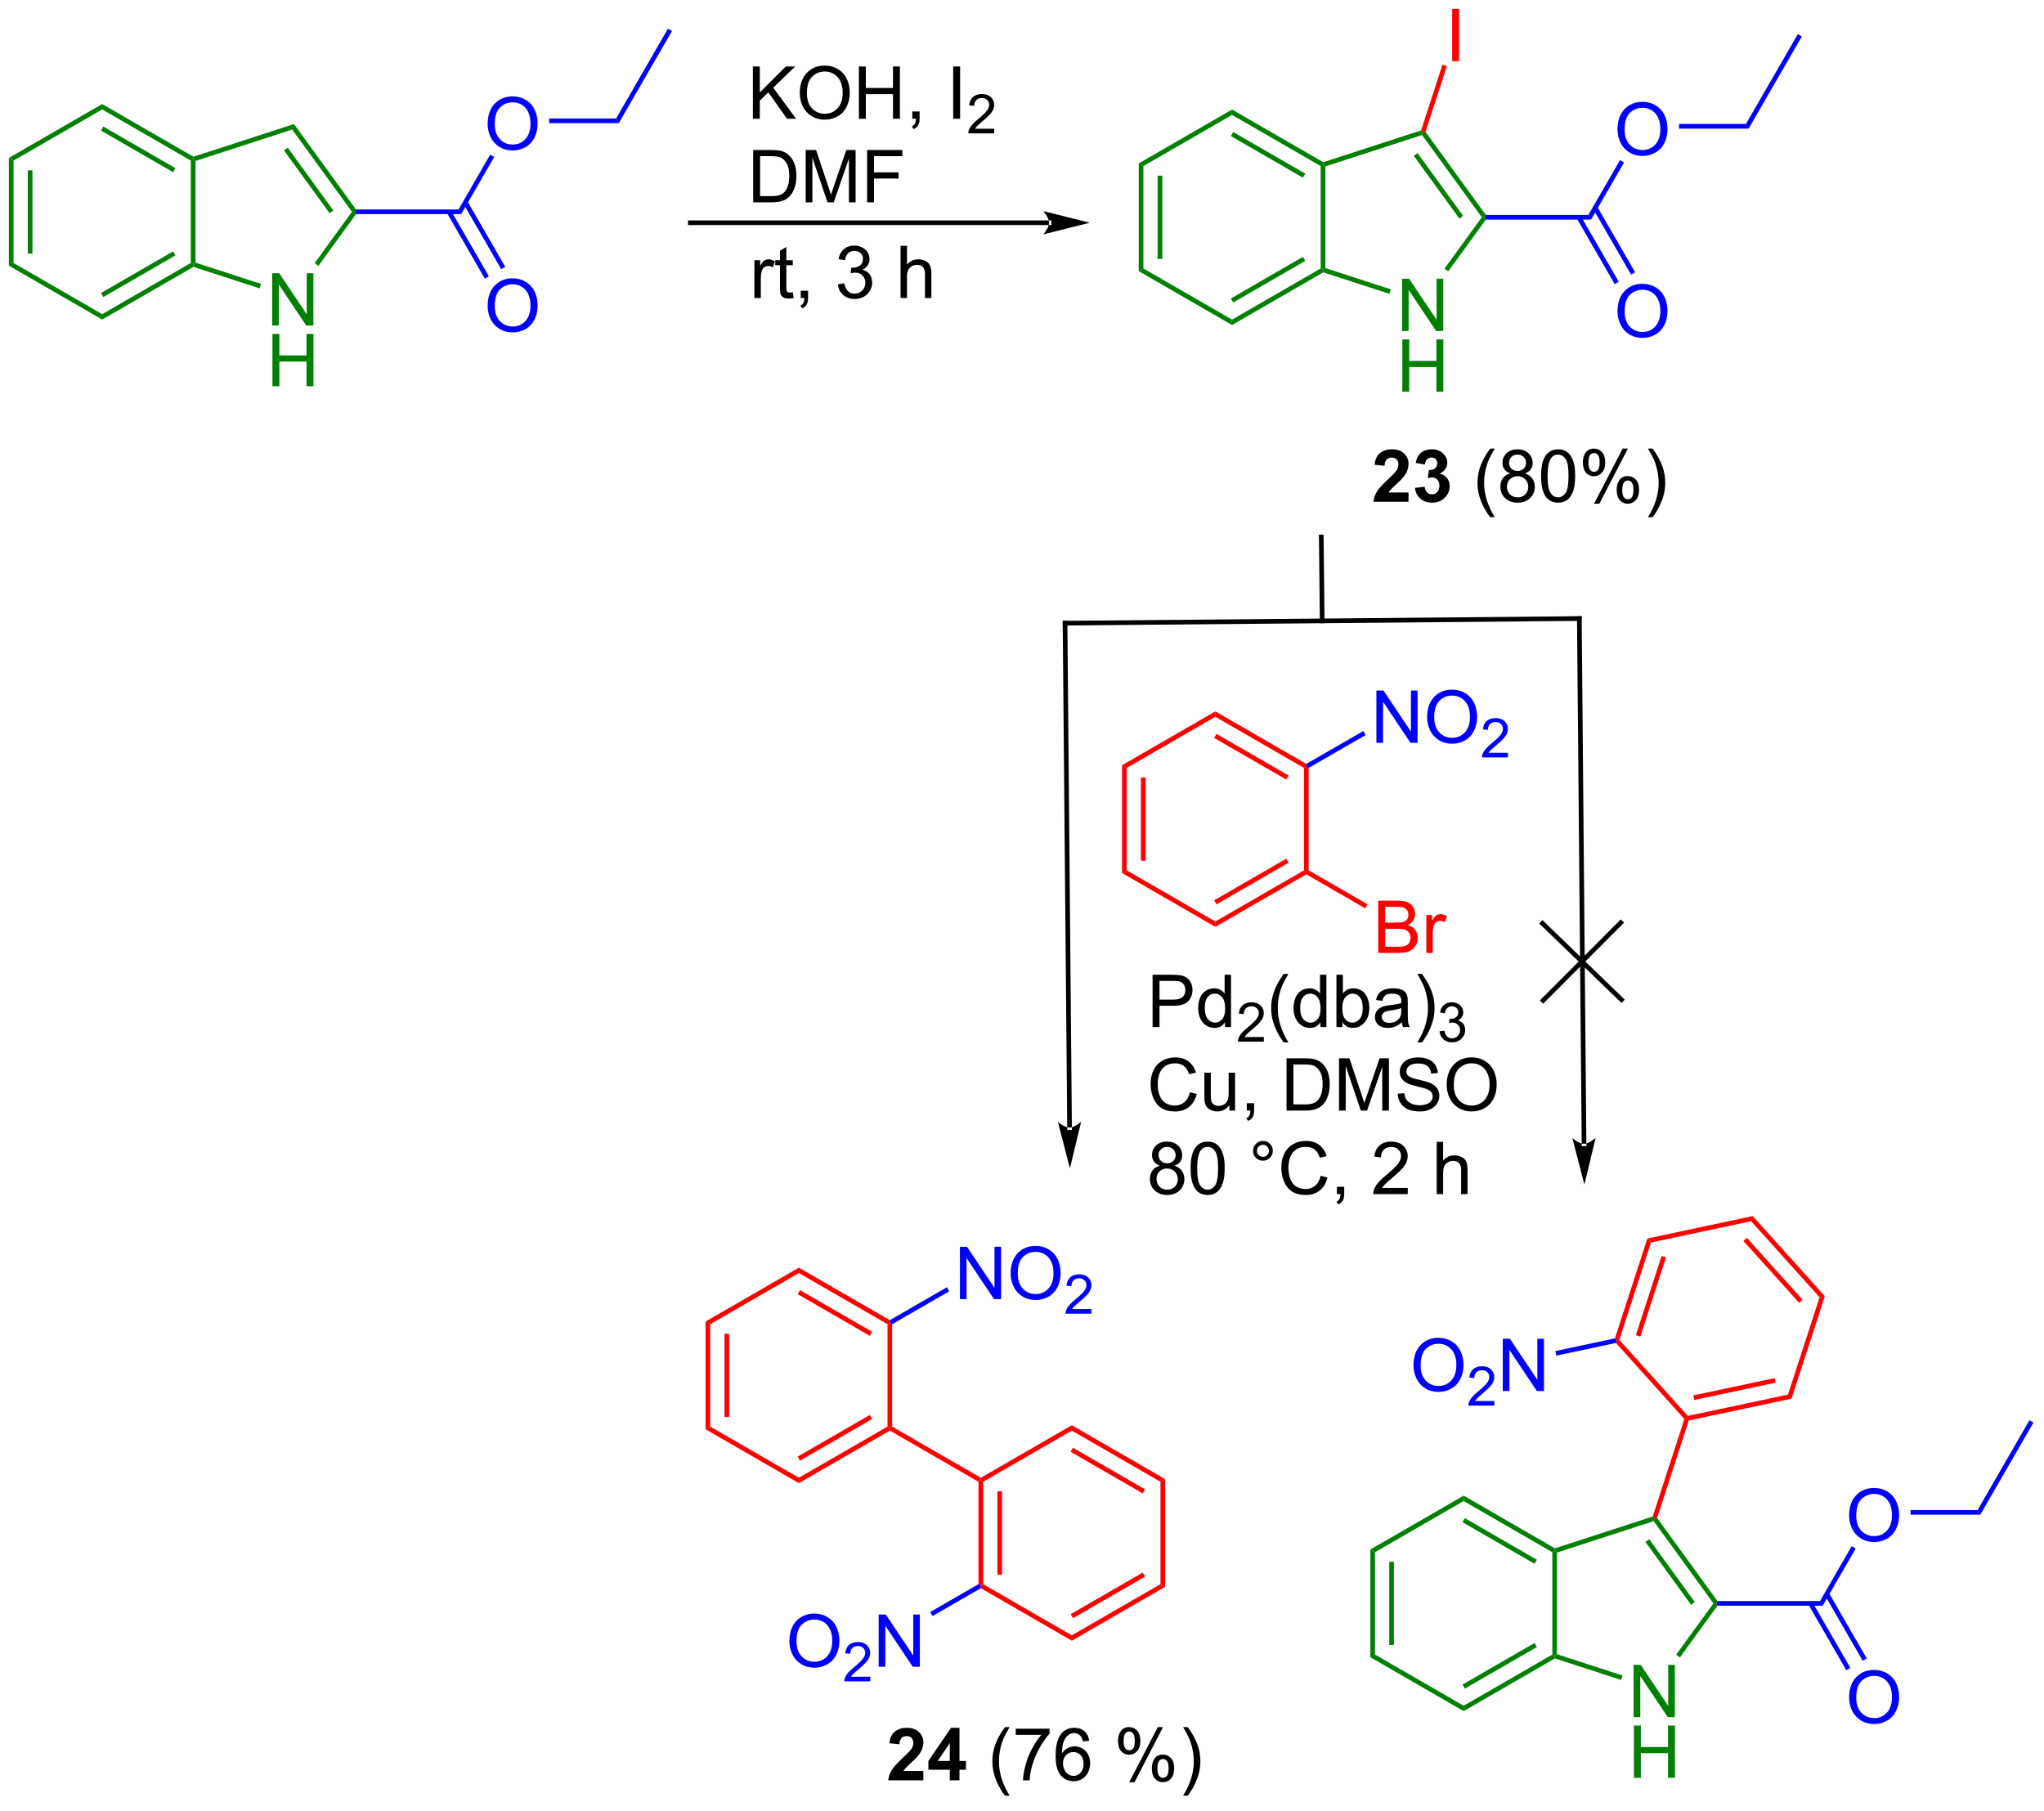 <?xml version="1.0" encoding="UTF-8"?>
<!DOCTYPE svg PUBLIC '-//W3C//DTD SVG 1.0//EN'
          'http://www.w3.org/TR/2001/REC-SVG-20010904/DTD/svg10.dtd'>
<svg stroke-dasharray="none" shape-rendering="auto" xmlns="http://www.w3.org/2000/svg" font-family="'Dialog'" text-rendering="auto" width="307" fill-opacity="1" color-interpolation="auto" color-rendering="auto" preserveAspectRatio="xMidYMid meet" font-size="12px" viewBox="0 0 307 272" fill="black" xmlns:xlink="http://www.w3.org/1999/xlink" stroke="black" image-rendering="auto" stroke-miterlimit="10" stroke-linecap="square" stroke-linejoin="miter" font-style="normal" stroke-width="1" height="272" stroke-dashoffset="0" font-weight="normal" stroke-opacity="1"
><!--Generated by the Batik Graphics2D SVG Generator--><defs id="genericDefs"
  /><g
  ><defs id="defs1"
    ><clipPath clipPathUnits="userSpaceOnUse" id="clipPath1"
      ><path d="M0.633 1.583 L230.774 1.583 L230.774 204.929 L0.633 204.929 L0.633 1.583 Z"
      /></clipPath
      ><clipPath clipPathUnits="userSpaceOnUse" id="clipPath2"
      ><path d="M-1.222 11.095 L-1.222 208.788 L222.52 208.788 L222.52 11.095 Z"
      /></clipPath
    ></defs
    ><g fill="green" transform="scale(1.333,1.333) translate(-0.633,-1.583) matrix(1.029,0,0,1.029,1.89,-9.83)" stroke="green"
    ><path d="M-0.25 28.399 L0.26 28.693 L0.26 39.907 L-0.25 40.202 ZM1.822 29.742 L1.822 38.859 L2.332 38.859 L2.332 29.742 Z" stroke="none" clip-path="url(#clipPath2)"
    /></g
    ><g fill="green" transform="matrix(1.371,0,0,1.371,1.676,-15.216)" stroke="green"
    ><path d="M-0.25 40.202 L0.26 39.907 L9.972 45.515 L9.972 46.104 Z" stroke="none" clip-path="url(#clipPath2)"
    /></g
    ><g fill="green" transform="matrix(1.371,0,0,1.371,1.676,-15.216)" stroke="green"
    ><path d="M9.972 46.104 L9.972 45.515 L19.684 39.907 L19.939 40.055 L19.968 40.333 ZM10.1 43.638 L17.995 39.08 L17.74 38.638 L9.844 43.196 Z" stroke="none" clip-path="url(#clipPath2)"
    /></g
    ><g fill="green" transform="matrix(1.371,0,0,1.371,1.676,-15.216)" stroke="green"
    ><path d="M20.194 39.869 L19.939 40.055 L19.684 39.907 L19.684 28.693 L19.939 28.546 L20.194 28.732 Z" stroke="none" clip-path="url(#clipPath2)"
    /></g
    ><g fill="green" transform="matrix(1.371,0,0,1.371,1.676,-15.216)" stroke="green"
    ><path d="M19.968 28.268 L19.939 28.546 L19.684 28.693 L9.972 23.086 L9.972 22.497 ZM17.995 29.521 L10.1 24.963 L9.844 25.405 L17.74 29.963 Z" stroke="none" clip-path="url(#clipPath2)"
    /></g
    ><g fill="green" transform="matrix(1.371,0,0,1.371,1.676,-15.216)" stroke="green"
    ><path d="M9.972 22.497 L9.972 23.086 L0.26 28.693 L-0.25 28.399 Z" stroke="none" clip-path="url(#clipPath2)"
    /></g
    ><g fill="green" transform="matrix(1.371,0,0,1.371,1.676,-15.216)" stroke="green"
    ><path d="M28.593 46.761 L28.593 41.035 L29.372 41.035 L32.38 45.529 L32.38 41.035 L33.106 41.035 L33.106 46.761 L32.328 46.761 L29.32 42.261 L29.32 46.761 L28.593 46.761 Z" stroke="none" clip-path="url(#clipPath2)"
    /></g
    ><g fill="green" transform="matrix(1.371,0,0,1.371,1.676,-15.216)" stroke="green"
    ><path d="M28.625 53.411 L28.625 47.684 L29.383 47.684 L29.383 50.036 L32.359 50.036 L32.359 47.684 L33.117 47.684 L33.117 53.411 L32.359 53.411 L32.359 50.711 L29.383 50.711 L29.383 53.411 L28.625 53.411 Z" stroke="none" clip-path="url(#clipPath2)"
    /></g
    ><g fill="green" transform="matrix(1.371,0,0,1.371,1.676,-15.216)" stroke="green"
    ><path d="M19.968 40.333 L19.939 40.055 L20.194 39.869 L27.372 42.202 L27.215 42.687 Z" stroke="none" clip-path="url(#clipPath2)"
    /></g
    ><g fill="green" transform="matrix(1.371,0,0,1.371,1.676,-15.216)" stroke="green"
    ><path d="M33.661 40.223 L33.249 39.923 L37.333 34.3 L37.649 34.3 L37.779 34.556 Z" stroke="none" clip-path="url(#clipPath2)"
    /></g
    ><g fill="green" transform="matrix(1.371,0,0,1.371,1.676,-15.216)" stroke="green"
    ><path d="M37.779 34.045 L37.649 34.3 L37.333 34.3 L30.787 25.29 L30.982 24.69 ZM35.294 34.151 L30.299 27.275 L29.886 27.575 L34.882 34.45 Z" stroke="none" clip-path="url(#clipPath2)"
    /></g
    ><g fill="green" transform="matrix(1.371,0,0,1.371,1.676,-15.216)" stroke="green"
    ><path d="M30.982 24.69 L30.787 25.29 L20.194 28.732 L19.939 28.546 L19.968 28.268 Z" stroke="none" clip-path="url(#clipPath2)"
    /></g
    ><g fill="blue" transform="matrix(1.371,0,0,1.371,1.676,-15.216)" stroke="blue"
    ><path d="M37.779 34.556 L37.649 34.3 L37.779 34.045 L49.01 34.045 L49.305 34.556 Z" stroke="none" clip-path="url(#clipPath2)"
    /></g
    ><g fill="blue" transform="matrix(1.371,0,0,1.371,1.676,-15.216)" stroke="blue"
    ><path d="M52.2 24.695 Q52.2 23.268 52.965 22.463 Q53.731 21.656 54.942 21.656 Q55.734 21.656 56.369 22.036 Q57.007 22.413 57.34 23.09 Q57.676 23.768 57.676 24.627 Q57.676 25.499 57.325 26.187 Q56.973 26.874 56.327 27.229 Q55.684 27.583 54.937 27.583 Q54.129 27.583 53.491 27.192 Q52.856 26.799 52.528 26.124 Q52.2 25.447 52.2 24.695 ZM52.981 24.705 Q52.981 25.741 53.536 26.338 Q54.093 26.932 54.934 26.932 Q55.788 26.932 56.34 26.33 Q56.895 25.729 56.895 24.624 Q56.895 23.924 56.658 23.403 Q56.421 22.882 55.965 22.596 Q55.512 22.307 54.944 22.307 Q54.14 22.307 53.559 22.861 Q52.981 23.413 52.981 24.705 Z" stroke="none" clip-path="url(#clipPath2)"
    /></g
    ><g fill="blue" transform="matrix(1.371,0,0,1.371,1.676,-15.216)" stroke="blue"
    ><path d="M49.305 34.556 L49.01 34.045 L52.478 28.04 L52.919 28.295 Z" stroke="none" clip-path="url(#clipPath2)"
    /></g
    ><g fill="blue" transform="matrix(1.371,0,0,1.371,1.676,-15.216)" stroke="blue"
    ><path d="M52.2 44.628 Q52.2 43.201 52.965 42.397 Q53.731 41.589 54.942 41.589 Q55.734 41.589 56.369 41.969 Q57.007 42.347 57.34 43.024 Q57.676 43.701 57.676 44.56 Q57.676 45.433 57.325 46.12 Q56.973 46.808 56.327 47.162 Q55.684 47.516 54.937 47.516 Q54.129 47.516 53.491 47.126 Q52.856 46.732 52.528 46.058 Q52.2 45.381 52.2 44.628 ZM52.981 44.639 Q52.981 45.675 53.536 46.272 Q54.093 46.865 54.934 46.865 Q55.788 46.865 56.34 46.264 Q56.895 45.662 56.895 44.558 Q56.895 43.857 56.658 43.337 Q56.421 42.816 55.965 42.529 Q55.512 42.24 54.944 42.24 Q54.14 42.24 53.559 42.795 Q52.981 43.347 52.981 44.639 Z" stroke="none" clip-path="url(#clipPath2)"
    /></g
    ><g fill="blue" transform="matrix(1.371,0,0,1.371,1.676,-15.216)" stroke="blue"
    ><path d="M47.74 34.428 L51.894 41.623 L52.336 41.367 L48.182 34.173 ZM49.535 33.392 L53.688 40.587 L54.13 40.332 L49.976 33.137 Z" stroke="none" clip-path="url(#clipPath2)"
    /></g
    ><g fill="blue" transform="matrix(1.371,0,0,1.371,1.676,-15.216)" stroke="blue"
    ><path d="M58.938 24.589 L58.938 24.079 L66.273 24.079 L66.568 24.589 Z" stroke="none" clip-path="url(#clipPath2)"
    /></g
    ><g fill="blue" transform="matrix(1.371,0,0,1.371,1.676,-15.216)" stroke="blue"
    ><path d="M66.568 24.589 L66.273 24.079 L71.954 14.239 L72.396 14.494 Z" stroke="none" clip-path="url(#clipPath2)"
    /></g
    ><g transform="matrix(1.371,0,0,1.371,1.676,-15.216)"
    ><path d="M113.707 35.754 L113.707 35.754 L74.409 35.754 L74.153 35.754 L74.153 35.244 L74.409 35.244 L113.707 35.244 L113.962 35.244 L113.962 35.754 ZM118.171 35.499 L113.069 34.224 C113.069 34.224 113.707 34.941 113.707 35.499 C113.707 36.057 113.069 36.775 113.069 36.775 Z" stroke="none" clip-path="url(#clipPath2)"
    /></g
    ><g fill="green" transform="matrix(1.371,0,0,1.371,1.676,-15.216)" stroke="green"
    ><path d="M123.528 28.998 L124.038 29.293 L124.038 40.507 L123.528 40.801 ZM125.6 30.342 L125.6 39.458 L126.11 39.458 L126.11 30.342 Z" stroke="none" clip-path="url(#clipPath2)"
    /></g
    ><g fill="green" transform="matrix(1.371,0,0,1.371,1.676,-15.216)" stroke="green"
    ><path d="M123.528 40.801 L124.038 40.507 L133.75 46.114 L133.75 46.703 Z" stroke="none" clip-path="url(#clipPath2)"
    /></g
    ><g fill="green" transform="matrix(1.371,0,0,1.371,1.676,-15.216)" stroke="green"
    ><path d="M133.75 46.703 L133.75 46.114 L143.462 40.507 L143.717 40.654 L143.746 40.932 ZM133.878 44.237 L141.773 39.679 L141.518 39.237 L133.623 43.796 Z" stroke="none" clip-path="url(#clipPath2)"
    /></g
    ><g fill="green" transform="matrix(1.371,0,0,1.371,1.676,-15.216)" stroke="green"
    ><path d="M143.972 40.469 L143.717 40.654 L143.462 40.507 L143.462 29.293 L143.717 29.146 L143.972 29.331 Z" stroke="none" clip-path="url(#clipPath2)"
    /></g
    ><g fill="green" transform="matrix(1.371,0,0,1.371,1.676,-15.216)" stroke="green"
    ><path d="M143.746 28.868 L143.717 29.146 L143.462 29.293 L133.75 23.686 L133.75 23.097 ZM141.773 30.121 L133.878 25.562 L133.623 26.004 L141.518 30.562 Z" stroke="none" clip-path="url(#clipPath2)"
    /></g
    ><g fill="green" transform="matrix(1.371,0,0,1.371,1.676,-15.216)" stroke="green"
    ><path d="M133.75 23.097 L133.75 23.686 L124.038 29.293 L123.528 28.998 Z" stroke="none" clip-path="url(#clipPath2)"
    /></g
    ><g fill="green" transform="matrix(1.371,0,0,1.371,1.676,-15.216)" stroke="green"
    ><path d="M152.372 47.361 L152.372 41.634 L153.15 41.634 L156.158 46.129 L156.158 41.634 L156.885 41.634 L156.885 47.361 L156.106 47.361 L153.098 42.861 L153.098 47.361 L152.372 47.361 Z" stroke="none" clip-path="url(#clipPath2)"
    /></g
    ><g fill="green" transform="matrix(1.371,0,0,1.371,1.676,-15.216)" stroke="green"
    ><path d="M152.403 54.011 L152.403 48.284 L153.161 48.284 L153.161 50.636 L156.137 50.636 L156.137 48.284 L156.895 48.284 L156.895 54.011 L156.137 54.011 L156.137 51.31 L153.161 51.31 L153.161 54.011 L152.403 54.011 Z" stroke="none" clip-path="url(#clipPath2)"
    /></g
    ><g fill="green" transform="matrix(1.371,0,0,1.371,1.676,-15.216)" stroke="green"
    ><path d="M143.746 40.932 L143.717 40.654 L143.972 40.469 L151.15 42.801 L150.993 43.286 Z" stroke="none" clip-path="url(#clipPath2)"
    /></g
    ><g fill="green" transform="matrix(1.371,0,0,1.371,1.676,-15.216)" stroke="green"
    ><path d="M157.439 40.822 L157.027 40.522 L161.112 34.9 L161.427 34.9 L161.557 35.155 Z" stroke="none" clip-path="url(#clipPath2)"
    /></g
    ><g fill="green" transform="matrix(1.371,0,0,1.371,1.676,-15.216)" stroke="green"
    ><path d="M161.557 34.645 L161.427 34.9 L161.112 34.9 L154.565 25.889 L154.662 25.589 L154.945 25.544 ZM159.073 34.75 L154.077 27.875 L153.665 28.174 L158.66 35.05 Z" stroke="none" clip-path="url(#clipPath2)"
    /></g
    ><g fill="green" transform="matrix(1.371,0,0,1.371,1.676,-15.216)" stroke="green"
    ><path d="M154.46 25.387 L154.662 25.589 L154.565 25.889 L143.972 29.331 L143.717 29.146 L143.746 28.868 Z" stroke="none" clip-path="url(#clipPath2)"
    /></g
    ><g fill="blue" transform="matrix(1.371,0,0,1.371,1.676,-15.216)" stroke="blue"
    ><path d="M161.557 35.155 L161.427 34.9 L161.557 34.645 L172.788 34.645 L173.083 35.155 Z" stroke="none" clip-path="url(#clipPath2)"
    /></g
    ><g fill="blue" transform="matrix(1.371,0,0,1.371,1.676,-15.216)" stroke="blue"
    ><path d="M175.978 25.294 Q175.978 23.867 176.743 23.062 Q177.509 22.255 178.72 22.255 Q179.512 22.255 180.147 22.635 Q180.785 23.013 181.118 23.69 Q181.454 24.367 181.454 25.226 Q181.454 26.099 181.103 26.786 Q180.751 27.474 180.105 27.828 Q179.462 28.182 178.715 28.182 Q177.907 28.182 177.269 27.791 Q176.634 27.398 176.306 26.724 Q175.978 26.047 175.978 25.294 ZM176.759 25.305 Q176.759 26.341 177.314 26.937 Q177.871 27.531 178.712 27.531 Q179.566 27.531 180.118 26.93 Q180.673 26.328 180.673 25.224 Q180.673 24.523 180.436 24.002 Q180.199 23.482 179.743 23.195 Q179.29 22.906 178.723 22.906 Q177.918 22.906 177.337 23.461 Q176.759 24.013 176.759 25.305 Z" stroke="none" clip-path="url(#clipPath2)"
    /></g
    ><g fill="blue" transform="matrix(1.371,0,0,1.371,1.676,-15.216)" stroke="blue"
    ><path d="M173.083 35.155 L172.788 34.645 L176.256 28.639 L176.697 28.894 Z" stroke="none" clip-path="url(#clipPath2)"
    /></g
    ><g fill="blue" transform="matrix(1.371,0,0,1.371,1.676,-15.216)" stroke="blue"
    ><path d="M175.978 45.228 Q175.978 43.801 176.743 42.996 Q177.509 42.189 178.72 42.189 Q179.512 42.189 180.147 42.569 Q180.785 42.946 181.118 43.623 Q181.454 44.301 181.454 45.16 Q181.454 46.032 181.103 46.72 Q180.751 47.407 180.105 47.761 Q179.462 48.116 178.715 48.116 Q177.907 48.116 177.269 47.725 Q176.634 47.332 176.306 46.657 Q175.978 45.98 175.978 45.228 ZM176.759 45.238 Q176.759 46.275 177.314 46.871 Q177.871 47.465 178.712 47.465 Q179.566 47.465 180.118 46.863 Q180.673 46.261 180.673 45.157 Q180.673 44.457 180.436 43.936 Q180.199 43.415 179.743 43.129 Q179.29 42.84 178.723 42.84 Q177.918 42.84 177.337 43.394 Q176.759 43.946 176.759 45.238 Z" stroke="none" clip-path="url(#clipPath2)"
    /></g
    ><g fill="blue" transform="matrix(1.371,0,0,1.371,1.676,-15.216)" stroke="blue"
    ><path d="M171.518 35.027 L175.672 42.222 L176.114 41.967 L171.96 34.772 ZM173.312 33.992 L177.466 41.186 L177.908 40.931 L173.754 33.736 Z" stroke="none" clip-path="url(#clipPath2)"
    /></g
    ><g fill="blue" transform="matrix(1.371,0,0,1.371,1.676,-15.216)" stroke="blue"
    ><path d="M182.716 25.188 L182.716 24.678 L190.051 24.678 L190.346 25.188 Z" stroke="none" clip-path="url(#clipPath2)"
    /></g
    ><g fill="blue" transform="matrix(1.371,0,0,1.371,1.676,-15.216)" stroke="blue"
    ><path d="M190.346 25.188 L190.051 24.678 L195.732 14.839 L196.174 15.094 Z" stroke="none" clip-path="url(#clipPath2)"
    /></g
    ><g fill="red" transform="matrix(1.371,0,0,1.371,1.676,-15.216)" stroke="red"
    ><path d="M157.866 17.794 L157.866 12.067 L158.624 12.067 L158.624 17.794 L157.866 17.794 Z" stroke="none" clip-path="url(#clipPath2)"
    /></g
    ><g fill="red" transform="matrix(1.371,0,0,1.371,1.676,-15.216)" stroke="red"
    ><path d="M154.945 25.544 L154.662 25.589 L154.46 25.387 L156.799 18.188 L157.284 18.346 Z" stroke="none" clip-path="url(#clipPath2)"
    /></g
    ><g transform="matrix(1.371,0,0,1.371,1.676,-15.216)"
    ><path d="M172.057 136.407 L172.057 136.407 L171.543 78.865 L171.541 78.61 L172.051 78.605 L172.053 78.86 L172.567 136.402 L172.57 136.657 L172.06 136.662 ZM172.352 140.869 L173.582 135.755 C173.582 135.755 172.87 136.399 172.312 136.404 C171.754 136.409 171.031 135.778 171.031 135.778 Z" stroke="none" clip-path="url(#clipPath2)"
    /></g
    ><g transform="matrix(1.371,0,0,1.371,1.676,-15.216)"
    ><path d="M115.454 79.111 L115.454 79.111 L171.796 78.607 L172.051 78.605 L172.056 79.115 L171.8 79.118 L115.458 79.621 L115.203 79.623 L115.199 79.113 Z" stroke="none" clip-path="url(#clipPath2)"
    /></g
    ><g transform="matrix(1.371,0,0,1.371,1.676,-15.216)"
    ><path d="M115.695 134.631 L115.695 134.631 L115.201 79.368 L115.199 79.113 L115.709 79.109 L115.711 79.364 L116.205 134.627 L116.207 134.882 L115.697 134.887 ZM115.99 139.094 L117.22 133.98 C117.22 133.98 116.508 134.624 115.95 134.629 C115.392 134.634 114.669 134.003 114.669 134.003 Z" stroke="none" clip-path="url(#clipPath2)"
    /></g
    ><g transform="matrix(1.371,0,0,1.371,1.676,-15.216)"
    ><path d="M153.082 65.048 L153.082 66.069 L149.236 66.069 Q149.298 65.491 149.611 64.973 Q149.923 64.455 150.845 63.6 Q151.587 62.908 151.754 62.663 Q151.98 62.322 151.98 61.991 Q151.98 61.624 151.782 61.426 Q151.587 61.228 151.238 61.228 Q150.894 61.228 150.691 61.436 Q150.488 61.642 150.457 62.124 L149.363 62.014 Q149.462 61.108 149.978 60.715 Q150.493 60.319 151.267 60.319 Q152.113 60.319 152.597 60.778 Q153.082 61.233 153.082 61.913 Q153.082 62.298 152.944 62.65 Q152.806 62.999 152.504 63.382 Q152.306 63.634 151.785 64.111 Q151.267 64.587 151.126 64.744 Q150.988 64.9 150.902 65.048 L153.082 65.048 ZM153.786 64.548 L154.849 64.421 Q154.898 64.827 155.12 65.043 Q155.344 65.257 155.661 65.257 Q156 65.257 156.232 64.999 Q156.466 64.741 156.466 64.304 Q156.466 63.889 156.242 63.647 Q156.021 63.405 155.7 63.405 Q155.489 63.405 155.195 63.486 L155.318 62.593 Q155.763 62.603 155.997 62.4 Q156.232 62.194 156.232 61.853 Q156.232 61.564 156.06 61.392 Q155.888 61.22 155.601 61.22 Q155.32 61.22 155.12 61.416 Q154.922 61.611 154.88 61.986 L153.867 61.814 Q153.974 61.296 154.185 60.986 Q154.398 60.673 154.779 60.496 Q155.161 60.319 155.633 60.319 Q156.443 60.319 156.929 60.835 Q157.333 61.257 157.333 61.788 Q157.333 62.541 156.508 62.991 Q157 63.095 157.294 63.462 Q157.591 63.83 157.591 64.35 Q157.591 65.103 157.039 65.637 Q156.489 66.168 155.669 66.168 Q154.891 66.168 154.377 65.72 Q153.867 65.272 153.786 64.548 Z" stroke="none" clip-path="url(#clipPath2)"
    /></g
    ><g transform="matrix(1.371,0,0,1.371,1.676,-15.216)"
    ><path d="M162.028 67.754 Q161.445 67.02 161.042 66.035 Q160.64 65.048 160.64 63.994 Q160.64 63.064 160.942 62.212 Q161.294 61.225 162.028 60.244 L162.531 60.244 Q162.06 61.056 161.906 61.405 Q161.669 61.944 161.531 62.53 Q161.364 63.259 161.364 63.999 Q161.364 65.876 162.531 67.754 L162.028 67.754 ZM164.234 62.962 Q163.797 62.804 163.586 62.507 Q163.375 62.21 163.375 61.796 Q163.375 61.171 163.823 60.746 Q164.273 60.319 165.021 60.319 Q165.771 60.319 166.226 60.754 Q166.685 61.189 166.685 61.814 Q166.685 62.212 166.474 62.509 Q166.265 62.804 165.841 62.962 Q166.367 63.134 166.643 63.517 Q166.919 63.9 166.919 64.431 Q166.919 65.166 166.398 65.668 Q165.88 66.168 165.031 66.168 Q164.185 66.168 163.664 65.666 Q163.146 65.163 163.146 64.413 Q163.146 63.853 163.427 63.478 Q163.711 63.1 164.234 62.962 ZM164.094 61.772 Q164.094 62.179 164.354 62.436 Q164.617 62.694 165.036 62.694 Q165.442 62.694 165.7 62.439 Q165.961 62.181 165.961 61.811 Q165.961 61.423 165.692 61.16 Q165.427 60.897 165.028 60.897 Q164.625 60.897 164.359 61.155 Q164.094 61.413 164.094 61.772 ZM163.867 64.416 Q163.867 64.718 164.01 64.999 Q164.153 65.28 164.435 65.434 Q164.716 65.587 165.039 65.587 Q165.544 65.587 165.872 65.264 Q166.2 64.939 166.2 64.439 Q166.2 63.931 165.862 63.6 Q165.523 63.267 165.015 63.267 Q164.521 63.267 164.192 63.595 Q163.867 63.923 163.867 64.416 ZM167.603 63.244 Q167.603 62.228 167.811 61.611 Q168.019 60.991 168.431 60.655 Q168.845 60.319 169.47 60.319 Q169.931 60.319 170.277 60.504 Q170.626 60.689 170.853 61.041 Q171.079 61.389 171.207 61.892 Q171.337 62.392 171.337 63.244 Q171.337 64.251 171.129 64.871 Q170.923 65.491 170.509 65.83 Q170.097 66.168 169.47 66.168 Q168.642 66.168 168.168 65.572 Q167.603 64.858 167.603 63.244 ZM168.324 63.244 Q168.324 64.655 168.655 65.121 Q168.986 65.587 169.47 65.587 Q169.954 65.587 170.282 65.119 Q170.613 64.65 170.613 63.244 Q170.613 61.83 170.282 61.366 Q169.954 60.9 169.462 60.9 Q168.978 60.9 168.689 61.311 Q168.324 61.835 168.324 63.244 ZM172.185 61.718 Q172.185 61.103 172.492 60.673 Q172.802 60.244 173.388 60.244 Q173.927 60.244 174.278 60.629 Q174.633 61.014 174.633 61.759 Q174.633 62.486 174.276 62.879 Q173.919 63.272 173.396 63.272 Q172.875 63.272 172.528 62.887 Q172.185 62.499 172.185 61.718 ZM173.406 60.728 Q173.146 60.728 172.971 60.955 Q172.797 61.181 172.797 61.788 Q172.797 62.337 172.971 62.564 Q173.148 62.788 173.406 62.788 Q173.672 62.788 173.846 62.561 Q174.021 62.335 174.021 61.733 Q174.021 61.179 173.844 60.955 Q173.669 60.728 173.406 60.728 ZM173.411 66.28 L176.544 60.244 L177.114 60.244 L173.992 66.28 L173.411 66.28 ZM175.888 64.725 Q175.888 64.108 176.195 63.681 Q176.505 63.252 177.094 63.252 Q177.633 63.252 177.987 63.637 Q178.341 64.022 178.341 64.767 Q178.341 65.494 177.982 65.887 Q177.625 66.28 177.099 66.28 Q176.578 66.28 176.232 65.892 Q175.888 65.501 175.888 64.725 ZM177.114 63.736 Q176.849 63.736 176.674 63.962 Q176.5 64.189 176.5 64.796 Q176.5 65.343 176.674 65.569 Q176.851 65.796 177.109 65.796 Q177.38 65.796 177.552 65.569 Q177.726 65.343 177.726 64.741 Q177.726 64.186 177.549 63.962 Q177.375 63.736 177.114 63.736 ZM179.821 67.754 L179.316 67.754 Q180.486 65.876 180.486 63.999 Q180.486 63.264 180.316 62.541 Q180.183 61.955 179.946 61.416 Q179.793 61.064 179.316 60.244 L179.821 60.244 Q180.556 61.225 180.907 62.212 Q181.207 63.064 181.207 63.994 Q181.207 65.048 180.803 66.035 Q180.399 67.02 179.821 67.754 Z" stroke="none" clip-path="url(#clipPath2)"
    /></g
    ><g fill="green" transform="matrix(1.371,0,0,1.371,1.676,-15.216)" stroke="green"
    ><path d="M148.903 180.848 L149.413 181.143 L149.413 192.357 L148.903 192.651 ZM150.974 182.192 L150.974 191.308 L151.484 191.308 L151.484 182.192 Z" stroke="none" clip-path="url(#clipPath2)"
    /></g
    ><g fill="green" transform="matrix(1.371,0,0,1.371,1.676,-15.216)" stroke="green"
    ><path d="M148.903 192.651 L149.413 192.357 L159.125 197.964 L159.125 198.553 Z" stroke="none" clip-path="url(#clipPath2)"
    /></g
    ><g fill="green" transform="matrix(1.371,0,0,1.371,1.676,-15.216)" stroke="green"
    ><path d="M159.125 198.553 L159.125 197.964 L168.836 192.357 L169.091 192.504 L169.12 192.782 ZM159.252 196.087 L167.147 191.529 L166.892 191.087 L158.997 195.646 Z" stroke="none" clip-path="url(#clipPath2)"
    /></g
    ><g fill="green" transform="matrix(1.371,0,0,1.371,1.676,-15.216)" stroke="green"
    ><path d="M169.346 192.319 L169.091 192.504 L168.836 192.357 L168.836 181.143 L169.091 180.996 L169.346 181.181 Z" stroke="none" clip-path="url(#clipPath2)"
    /></g
    ><g fill="green" transform="matrix(1.371,0,0,1.371,1.676,-15.216)" stroke="green"
    ><path d="M169.12 180.718 L169.091 180.996 L168.836 181.143 L159.125 175.536 L159.125 174.947 ZM167.147 181.971 L159.252 177.412 L158.997 177.854 L166.892 182.412 Z" stroke="none" clip-path="url(#clipPath2)"
    /></g
    ><g fill="green" transform="matrix(1.371,0,0,1.371,1.676,-15.216)" stroke="green"
    ><path d="M159.125 174.947 L159.125 175.536 L149.413 181.143 L148.903 180.848 Z" stroke="none" clip-path="url(#clipPath2)"
    /></g
    ><g fill="green" transform="matrix(1.371,0,0,1.371,1.676,-15.216)" stroke="green"
    ><path d="M177.746 199.211 L177.746 193.484 L178.525 193.484 L181.532 197.979 L181.532 193.484 L182.259 193.484 L182.259 199.211 L181.481 199.211 L178.473 194.711 L178.473 199.211 L177.746 199.211 Z" stroke="none" clip-path="url(#clipPath2)"
    /></g
    ><g fill="green" transform="matrix(1.371,0,0,1.371,1.676,-15.216)" stroke="green"
    ><path d="M177.777 205.861 L177.777 200.134 L178.535 200.134 L178.535 202.486 L181.512 202.486 L181.512 200.134 L182.269 200.134 L182.269 205.861 L181.512 205.861 L181.512 203.16 L178.535 203.16 L178.535 205.861 L177.777 205.861 Z" stroke="none" clip-path="url(#clipPath2)"
    /></g
    ><g fill="green" transform="matrix(1.371,0,0,1.371,1.676,-15.216)" stroke="green"
    ><path d="M169.12 192.782 L169.091 192.504 L169.346 192.319 L176.525 194.651 L176.367 195.137 Z" stroke="none" clip-path="url(#clipPath2)"
    /></g
    ><g fill="green" transform="matrix(1.371,0,0,1.371,1.676,-15.216)" stroke="green"
    ><path d="M182.814 192.672 L182.401 192.372 L186.486 186.75 L186.801 186.75 L186.931 187.005 Z" stroke="none" clip-path="url(#clipPath2)"
    /></g
    ><g fill="green" transform="matrix(1.371,0,0,1.371,1.676,-15.216)" stroke="green"
    ><path d="M186.931 186.495 L186.801 186.75 L186.486 186.75 L179.939 177.739 L180.037 177.439 L180.32 177.394 ZM184.447 186.6 L179.452 179.725 L179.039 180.024 L184.034 186.9 Z" stroke="none" clip-path="url(#clipPath2)"
    /></g
    ><g fill="green" transform="matrix(1.371,0,0,1.371,1.676,-15.216)" stroke="green"
    ><path d="M179.834 177.237 L180.037 177.439 L179.939 177.739 L169.346 181.181 L169.091 180.996 L169.12 180.718 Z" stroke="none" clip-path="url(#clipPath2)"
    /></g
    ><g fill="blue" transform="matrix(1.371,0,0,1.371,1.676,-15.216)" stroke="blue"
    ><path d="M186.931 187.005 L186.801 186.75 L186.931 186.495 L198.163 186.495 L198.457 187.005 Z" stroke="none" clip-path="url(#clipPath2)"
    /></g
    ><g fill="blue" transform="matrix(1.371,0,0,1.371,1.676,-15.216)" stroke="blue"
    ><path d="M201.352 177.144 Q201.352 175.717 202.118 174.912 Q202.884 174.105 204.095 174.105 Q204.886 174.105 205.522 174.485 Q206.16 174.863 206.493 175.54 Q206.829 176.217 206.829 177.076 Q206.829 177.949 206.477 178.636 Q206.126 179.324 205.48 179.678 Q204.837 180.032 204.089 180.032 Q203.282 180.032 202.644 179.641 Q202.009 179.248 201.68 178.574 Q201.352 177.897 201.352 177.144 ZM202.134 177.155 Q202.134 178.191 202.688 178.787 Q203.245 179.381 204.087 179.381 Q204.941 179.381 205.493 178.78 Q206.048 178.178 206.048 177.074 Q206.048 176.373 205.811 175.852 Q205.574 175.332 205.118 175.045 Q204.665 174.756 204.097 174.756 Q203.292 174.756 202.712 175.311 Q202.134 175.863 202.134 177.155 Z" stroke="none" clip-path="url(#clipPath2)"
    /></g
    ><g fill="blue" transform="matrix(1.371,0,0,1.371,1.676,-15.216)" stroke="blue"
    ><path d="M198.457 187.005 L198.163 186.495 L201.63 180.489 L202.072 180.744 Z" stroke="none" clip-path="url(#clipPath2)"
    /></g
    ><g fill="blue" transform="matrix(1.371,0,0,1.371,1.676,-15.216)" stroke="blue"
    ><path d="M201.352 197.078 Q201.352 195.651 202.118 194.846 Q202.884 194.039 204.095 194.039 Q204.886 194.039 205.522 194.419 Q206.16 194.796 206.493 195.474 Q206.829 196.151 206.829 197.01 Q206.829 197.882 206.477 198.57 Q206.126 199.257 205.48 199.612 Q204.837 199.966 204.089 199.966 Q203.282 199.966 202.644 199.575 Q202.009 199.182 201.68 198.507 Q201.352 197.83 201.352 197.078 ZM202.134 197.088 Q202.134 198.125 202.688 198.721 Q203.245 199.315 204.087 199.315 Q204.941 199.315 205.493 198.713 Q206.048 198.112 206.048 197.007 Q206.048 196.307 205.811 195.786 Q205.574 195.265 205.118 194.979 Q204.665 194.69 204.097 194.69 Q203.292 194.69 202.712 195.244 Q202.134 195.796 202.134 197.088 Z" stroke="none" clip-path="url(#clipPath2)"
    /></g
    ><g fill="blue" transform="matrix(1.371,0,0,1.371,1.676,-15.216)" stroke="blue"
    ><path d="M196.893 186.877 L201.047 194.072 L201.489 193.817 L197.335 186.622 ZM198.687 185.842 L202.841 193.036 L203.283 192.781 L199.129 185.587 Z" stroke="none" clip-path="url(#clipPath2)"
    /></g
    ><g fill="blue" transform="matrix(1.371,0,0,1.371,1.676,-15.216)" stroke="blue"
    ><path d="M208.091 177.038 L208.091 176.528 L215.426 176.528 L215.72 177.038 Z" stroke="none" clip-path="url(#clipPath2)"
    /></g
    ><g fill="blue" transform="matrix(1.371,0,0,1.371,1.676,-15.216)" stroke="blue"
    ><path d="M215.72 177.038 L215.426 176.528 L221.106 166.689 L221.548 166.944 Z" stroke="none" clip-path="url(#clipPath2)"
    /></g
    ><g fill="red" transform="matrix(1.371,0,0,1.371,1.676,-15.216)" stroke="red"
    ><path d="M180.32 177.394 L180.037 177.439 L179.834 177.237 L183.305 166.555 L183.593 166.494 L183.79 166.713 Z" stroke="none" clip-path="url(#clipPath2)"
    /></g
    ><g fill="red" transform="matrix(1.371,0,0,1.371,1.676,-15.216)" stroke="red"
    ><path d="M183.79 166.713 L183.593 166.494 L183.684 166.214 L194.653 163.882 L195.047 164.32 ZM184.385 164.468 L193.303 162.573 L193.197 162.074 L184.279 163.969 Z" stroke="none" clip-path="url(#clipPath2)"
    /></g
    ><g fill="red" transform="matrix(1.371,0,0,1.371,1.676,-15.216)" stroke="red"
    ><path d="M195.047 164.32 L194.653 163.882 L198.119 153.217 L198.695 153.094 Z" stroke="none" clip-path="url(#clipPath2)"
    /></g
    ><g fill="red" transform="matrix(1.371,0,0,1.371,1.676,-15.216)" stroke="red"
    ><path d="M198.695 153.094 L198.119 153.217 L190.615 144.883 L190.797 144.323 ZM196.256 153.482 L190.156 146.707 L189.777 147.049 L195.877 153.824 Z" stroke="none" clip-path="url(#clipPath2)"
    /></g
    ><g fill="red" transform="matrix(1.371,0,0,1.371,1.676,-15.216)" stroke="red"
    ><path d="M190.797 144.323 L190.615 144.883 L179.646 147.215 L179.251 146.777 Z" stroke="none" clip-path="url(#clipPath2)"
    /></g
    ><g fill="red" transform="matrix(1.371,0,0,1.371,1.676,-15.216)" stroke="red"
    ><path d="M179.251 146.777 L179.646 147.215 L176.18 157.88 L175.892 157.941 L175.695 157.722 ZM180.807 148.695 L177.989 157.365 L178.475 157.523 L181.292 148.852 Z" stroke="none" clip-path="url(#clipPath2)"
    /></g
    ><g fill="red" transform="matrix(1.371,0,0,1.371,1.676,-15.216)" stroke="red"
    ><path d="M175.801 158.221 L175.892 157.941 L176.18 157.88 L183.684 166.214 L183.593 166.494 L183.305 166.555 Z" stroke="none" clip-path="url(#clipPath2)"
    /></g
    ><g fill="blue" transform="matrix(1.371,0,0,1.371,1.676,-15.216)" stroke="blue"
    ><path d="M153.629 160.695 Q153.629 159.268 154.395 158.463 Q155.161 157.656 156.371 157.656 Q157.163 157.656 157.798 158.036 Q158.436 158.414 158.77 159.091 Q159.106 159.768 159.106 160.627 Q159.106 161.5 158.754 162.187 Q158.403 162.875 157.757 163.229 Q157.114 163.583 156.366 163.583 Q155.559 163.583 154.921 163.192 Q154.286 162.799 153.957 162.125 Q153.629 161.447 153.629 160.695 ZM154.411 160.705 Q154.411 161.742 154.965 162.338 Q155.522 162.932 156.364 162.932 Q157.218 162.932 157.77 162.33 Q158.325 161.729 158.325 160.625 Q158.325 159.924 158.088 159.403 Q157.851 158.882 157.395 158.596 Q156.942 158.307 156.374 158.307 Q155.569 158.307 154.989 158.862 Q154.411 159.414 154.411 160.705 Z" stroke="none" clip-path="url(#clipPath2)"
    /></g
    ><g fill="blue" transform="matrix(1.371,0,0,1.371,1.676,-15.216)" stroke="blue"
    ><path d="M162.485 164.576 L162.485 165.084 L159.645 165.084 Q159.64 164.893 159.708 164.717 Q159.815 164.428 160.054 164.147 Q160.294 163.865 160.745 163.496 Q161.444 162.922 161.69 162.586 Q161.936 162.25 161.936 161.951 Q161.936 161.639 161.712 161.424 Q161.489 161.207 161.128 161.207 Q160.747 161.207 160.518 161.436 Q160.29 161.664 160.288 162.068 L159.745 162.014 Q159.802 161.406 160.165 161.09 Q160.528 160.772 161.14 160.772 Q161.759 160.772 162.118 161.115 Q162.479 161.457 162.479 161.963 Q162.479 162.221 162.374 162.471 Q162.268 162.719 162.022 162.994 Q161.778 163.269 161.21 163.75 Q160.735 164.149 160.601 164.291 Q160.466 164.434 160.378 164.576 L162.485 164.576 Z" stroke="none" clip-path="url(#clipPath2)"
    /></g
    ><g fill="blue" transform="matrix(1.371,0,0,1.371,1.676,-15.216)" stroke="blue"
    ><path d="M163.41 163.484 L163.41 157.757 L164.189 157.757 L167.196 162.252 L167.196 157.757 L167.923 157.757 L167.923 163.484 L167.144 163.484 L164.137 158.984 L164.137 163.484 L163.41 163.484 Z" stroke="none" clip-path="url(#clipPath2)"
    /></g
    ><g fill="blue" transform="matrix(1.371,0,0,1.371,1.676,-15.216)" stroke="blue"
    ><path d="M175.695 157.722 L175.892 157.941 L175.801 158.221 L169.279 159.608 L169.173 159.109 Z" stroke="none" clip-path="url(#clipPath2)"
    /></g
    ><g fill="red" transform="matrix(1.371,0,0,1.371,1.676,-15.216)" stroke="red"
    ><path d="M76.074 155.873 L76.584 156.167 L76.584 167.381 L76.074 167.676 ZM78.145 157.216 L78.145 166.333 L78.656 166.333 L78.656 157.216 Z" stroke="none" clip-path="url(#clipPath2)"
    /></g
    ><g fill="red" transform="matrix(1.371,0,0,1.371,1.676,-15.216)" stroke="red"
    ><path d="M76.074 167.676 L76.584 167.381 L86.296 172.988 L86.296 173.578 Z" stroke="none" clip-path="url(#clipPath2)"
    /></g
    ><g fill="red" transform="matrix(1.371,0,0,1.371,1.676,-15.216)" stroke="red"
    ><path d="M86.296 173.578 L86.296 172.988 L96.007 167.381 L96.262 167.529 L96.262 167.823 ZM86.423 171.112 L94.318 166.554 L94.063 166.112 L86.168 170.67 Z" stroke="none" clip-path="url(#clipPath2)"
    /></g
    ><g fill="red" transform="matrix(1.371,0,0,1.371,1.676,-15.216)" stroke="red"
    ><path d="M96.517 167.381 L96.262 167.529 L96.007 167.381 L96.007 156.167 L96.262 156.02 L96.517 156.167 Z" stroke="none" clip-path="url(#clipPath2)"
    /></g
    ><g fill="red" transform="matrix(1.371,0,0,1.371,1.676,-15.216)" stroke="red"
    ><path d="M96.262 155.726 L96.262 156.02 L96.007 156.167 L86.296 150.56 L86.296 149.971 ZM94.318 156.995 L86.423 152.437 L86.168 152.879 L94.063 157.437 Z" stroke="none" clip-path="url(#clipPath2)"
    /></g
    ><g fill="red" transform="matrix(1.371,0,0,1.371,1.676,-15.216)" stroke="red"
    ><path d="M86.296 149.971 L86.296 150.56 L76.584 156.167 L76.074 155.873 Z" stroke="none" clip-path="url(#clipPath2)"
    /></g
    ><g fill="red" transform="matrix(1.371,0,0,1.371,1.676,-15.216)" stroke="red"
    ><path d="M96.262 167.823 L96.262 167.529 L96.517 167.381 L106.229 172.988 L106.229 173.283 L105.974 173.43 Z" stroke="none" clip-path="url(#clipPath2)"
    /></g
    ><g fill="red" transform="matrix(1.371,0,0,1.371,1.676,-15.216)" stroke="red"
    ><path d="M105.974 173.43 L106.229 173.283 L106.484 173.43 L106.484 184.644 L106.229 184.792 L105.974 184.644 ZM108.046 174.479 L108.046 183.596 L108.556 183.596 L108.556 174.479 Z" stroke="none" clip-path="url(#clipPath2)"
    /></g
    ><g fill="red" transform="matrix(1.371,0,0,1.371,1.676,-15.216)" stroke="red"
    ><path d="M106.229 185.086 L106.229 184.792 L106.484 184.644 L116.196 190.251 L116.196 190.841 Z" stroke="none" clip-path="url(#clipPath2)"
    /></g
    ><g fill="red" transform="matrix(1.371,0,0,1.371,1.676,-15.216)" stroke="red"
    ><path d="M116.196 190.841 L116.196 190.251 L125.908 184.644 L126.418 184.939 ZM116.324 188.375 L124.219 183.817 L123.964 183.375 L116.069 187.933 Z" stroke="none" clip-path="url(#clipPath2)"
    /></g
    ><g fill="red" transform="matrix(1.371,0,0,1.371,1.676,-15.216)" stroke="red"
    ><path d="M126.418 184.939 L125.908 184.644 L125.908 173.43 L126.418 173.136 Z" stroke="none" clip-path="url(#clipPath2)"
    /></g
    ><g fill="red" transform="matrix(1.371,0,0,1.371,1.676,-15.216)" stroke="red"
    ><path d="M126.418 173.136 L125.908 173.43 L116.196 167.823 L116.196 167.234 ZM124.219 174.258 L116.324 169.7 L116.069 170.142 L123.964 174.7 Z" stroke="none" clip-path="url(#clipPath2)"
    /></g
    ><g fill="red" transform="matrix(1.371,0,0,1.371,1.676,-15.216)" stroke="red"
    ><path d="M116.196 167.234 L116.196 167.823 L106.484 173.43 L106.229 173.283 L106.229 172.988 Z" stroke="none" clip-path="url(#clipPath2)"
    /></g
    ><g fill="blue" transform="matrix(1.371,0,0,1.371,1.676,-15.216)" stroke="blue"
    ><path d="M103.939 153.416 L103.939 147.689 L104.717 147.689 L107.725 152.184 L107.725 147.689 L108.452 147.689 L108.452 153.416 L107.673 153.416 L104.665 148.916 L104.665 153.416 L103.939 153.416 ZM109.495 150.627 Q109.495 149.2 110.26 148.395 Q111.026 147.588 112.237 147.588 Q113.028 147.588 113.664 147.968 Q114.302 148.345 114.635 149.023 Q114.971 149.7 114.971 150.559 Q114.971 151.431 114.62 152.119 Q114.268 152.806 113.622 153.161 Q112.979 153.515 112.231 153.515 Q111.424 153.515 110.786 153.124 Q110.151 152.731 109.823 152.056 Q109.495 151.379 109.495 150.627 ZM110.276 150.637 Q110.276 151.674 110.831 152.27 Q111.388 152.864 112.229 152.864 Q113.083 152.864 113.635 152.262 Q114.19 151.661 114.19 150.556 Q114.19 149.856 113.953 149.335 Q113.716 148.814 113.26 148.528 Q112.807 148.239 112.239 148.239 Q111.435 148.239 110.854 148.793 Q110.276 149.345 110.276 150.637 Z" stroke="none" clip-path="url(#clipPath2)"
    /></g
    ><g fill="blue" transform="matrix(1.371,0,0,1.371,1.676,-15.216)" stroke="blue"
    ><path d="M118.351 154.508 L118.351 155.016 L115.511 155.016 Q115.505 154.824 115.573 154.649 Q115.681 154.359 115.919 154.078 Q116.159 153.797 116.611 153.428 Q117.31 152.854 117.556 152.518 Q117.802 152.182 117.802 151.883 Q117.802 151.571 117.577 151.356 Q117.355 151.139 116.993 151.139 Q116.612 151.139 116.384 151.367 Q116.155 151.596 116.153 152 L115.611 151.946 Q115.667 151.338 116.03 151.022 Q116.394 150.703 117.005 150.703 Q117.624 150.703 117.984 151.047 Q118.345 151.389 118.345 151.895 Q118.345 152.153 118.239 152.403 Q118.134 152.651 117.888 152.926 Q117.644 153.201 117.075 153.682 Q116.601 154.08 116.466 154.223 Q116.331 154.365 116.243 154.508 L118.351 154.508 Z" stroke="none" clip-path="url(#clipPath2)"
    /></g
    ><g fill="blue" transform="matrix(1.371,0,0,1.371,1.676,-15.216)" stroke="blue"
    ><path d="M96.517 156.167 L96.262 156.02 L96.262 155.726 L102.511 152.118 L102.766 152.56 Z" stroke="none" clip-path="url(#clipPath2)"
    /></g
    ><g fill="blue" transform="matrix(1.371,0,0,1.371,1.676,-15.216)" stroke="blue"
    ><path d="M85.257 190.907 Q85.257 189.48 86.022 188.675 Q86.788 187.868 87.999 187.868 Q88.79 187.868 89.426 188.248 Q90.064 188.626 90.397 189.303 Q90.733 189.98 90.733 190.839 Q90.733 191.712 90.382 192.399 Q90.03 193.087 89.384 193.441 Q88.741 193.795 87.993 193.795 Q87.186 193.795 86.548 193.404 Q85.913 193.011 85.585 192.337 Q85.257 191.66 85.257 190.907 ZM86.038 190.917 Q86.038 191.954 86.593 192.55 Q87.15 193.144 87.991 193.144 Q88.845 193.144 89.397 192.542 Q89.952 191.941 89.952 190.837 Q89.952 190.136 89.715 189.615 Q89.478 189.095 89.022 188.808 Q88.569 188.519 88.001 188.519 Q87.197 188.519 86.616 189.074 Q86.038 189.626 86.038 190.917 Z" stroke="none" clip-path="url(#clipPath2)"
    /></g
    ><g fill="blue" transform="matrix(1.371,0,0,1.371,1.676,-15.216)" stroke="blue"
    ><path d="M94.113 194.788 L94.113 195.296 L91.273 195.296 Q91.267 195.105 91.335 194.929 Q91.443 194.64 91.681 194.359 Q91.921 194.077 92.372 193.708 Q93.072 193.134 93.318 192.798 Q93.564 192.462 93.564 192.163 Q93.564 191.851 93.339 191.636 Q93.117 191.419 92.755 191.419 Q92.374 191.419 92.146 191.648 Q91.917 191.876 91.915 192.28 L91.372 192.226 Q91.429 191.618 91.792 191.302 Q92.156 190.984 92.767 190.984 Q93.386 190.984 93.745 191.327 Q94.107 191.669 94.107 192.175 Q94.107 192.433 94.001 192.683 Q93.896 192.931 93.65 193.206 Q93.406 193.482 92.837 193.962 Q92.363 194.361 92.228 194.503 Q92.093 194.646 92.005 194.788 L94.113 194.788 Z" stroke="none" clip-path="url(#clipPath2)"
    /></g
    ><g fill="blue" transform="matrix(1.371,0,0,1.371,1.676,-15.216)" stroke="blue"
    ><path d="M95.037 193.696 L95.037 187.97 L95.816 187.97 L98.824 192.464 L98.824 187.97 L99.55 187.97 L99.55 193.696 L98.772 193.696 L95.764 189.196 L95.764 193.696 L95.037 193.696 Z" stroke="none" clip-path="url(#clipPath2)"
    /></g
    ><g fill="blue" transform="matrix(1.371,0,0,1.371,1.676,-15.216)" stroke="blue"
    ><path d="M105.974 184.644 L106.229 184.792 L106.229 185.086 L100.939 188.141 L100.684 187.699 Z" stroke="none" clip-path="url(#clipPath2)"
    /></g
    ><g transform="matrix(1.371,0,0,1.371,1.676,-15.216)"
    ><path d="M99.933 205.11 L99.933 206.131 L96.087 206.131 Q96.149 205.553 96.462 205.034 Q96.774 204.516 97.696 203.662 Q98.438 202.969 98.605 202.725 Q98.832 202.383 98.832 202.053 Q98.832 201.685 98.634 201.488 Q98.438 201.29 98.089 201.29 Q97.746 201.29 97.542 201.498 Q97.339 201.704 97.308 202.185 L96.214 202.076 Q96.313 201.17 96.829 200.777 Q97.344 200.381 98.118 200.381 Q98.964 200.381 99.449 200.839 Q99.933 201.295 99.933 201.975 Q99.933 202.36 99.795 202.712 Q99.657 203.06 99.355 203.443 Q99.157 203.696 98.636 204.173 Q98.118 204.649 97.977 204.805 Q97.839 204.962 97.753 205.11 L99.933 205.11 ZM102.828 206.131 L102.828 204.977 L100.484 204.977 L100.484 204.016 L102.968 200.381 L103.89 200.381 L103.89 204.014 L104.601 204.014 L104.601 204.977 L103.89 204.977 L103.89 206.131 L102.828 206.131 ZM102.828 204.014 L102.828 202.055 L101.513 204.014 L102.828 204.014 Z" stroke="none" clip-path="url(#clipPath2)"
    /></g
    ><g transform="matrix(1.371,0,0,1.371,1.676,-15.216)"
    ><path d="M108.88 207.816 Q108.296 207.081 107.893 206.097 Q107.492 205.11 107.492 204.055 Q107.492 203.126 107.794 202.274 Q108.145 201.287 108.88 200.305 L109.382 200.305 Q108.911 201.118 108.757 201.467 Q108.52 202.006 108.382 202.592 Q108.216 203.321 108.216 204.06 Q108.216 205.938 109.382 207.816 L108.88 207.816 ZM110.052 201.154 L110.052 200.477 L113.757 200.477 L113.757 201.024 Q113.21 201.607 112.674 202.573 Q112.138 203.537 111.843 204.555 Q111.632 205.274 111.575 206.131 L110.851 206.131 Q110.864 205.454 111.117 204.498 Q111.372 203.54 111.846 202.652 Q112.32 201.764 112.856 201.154 L110.052 201.154 ZM118.102 201.805 L117.402 201.86 Q117.308 201.446 117.136 201.258 Q116.852 200.959 116.433 200.959 Q116.097 200.959 115.844 201.146 Q115.511 201.389 115.319 201.855 Q115.128 202.318 115.121 203.178 Q115.376 202.79 115.743 202.602 Q116.11 202.415 116.511 202.415 Q117.214 202.415 117.709 202.933 Q118.204 203.451 118.204 204.271 Q118.204 204.81 117.969 205.274 Q117.738 205.735 117.332 205.982 Q116.925 206.23 116.41 206.23 Q115.532 206.23 114.977 205.584 Q114.423 204.935 114.423 203.451 Q114.423 201.79 115.035 201.037 Q115.571 200.381 116.477 200.381 Q117.152 200.381 117.584 200.761 Q118.016 201.139 118.102 201.805 ZM115.23 204.274 Q115.23 204.639 115.384 204.972 Q115.54 205.303 115.816 205.477 Q116.094 205.649 116.399 205.649 Q116.844 205.649 117.165 205.29 Q117.485 204.93 117.485 204.313 Q117.485 203.719 117.167 203.378 Q116.852 203.037 116.371 203.037 Q115.894 203.037 115.561 203.378 Q115.23 203.719 115.23 204.274 ZM121.259 201.779 Q121.259 201.165 121.566 200.735 Q121.876 200.305 122.462 200.305 Q123.001 200.305 123.352 200.691 Q123.707 201.076 123.707 201.821 Q123.707 202.548 123.35 202.941 Q122.993 203.334 122.469 203.334 Q121.949 203.334 121.602 202.948 Q121.259 202.56 121.259 201.779 ZM122.48 200.79 Q122.219 200.79 122.045 201.016 Q121.871 201.243 121.871 201.85 Q121.871 202.399 122.045 202.626 Q122.222 202.85 122.48 202.85 Q122.746 202.85 122.92 202.623 Q123.094 202.396 123.094 201.795 Q123.094 201.24 122.917 201.016 Q122.743 200.79 122.48 200.79 ZM122.485 206.342 L125.618 200.305 L126.188 200.305 L123.066 206.342 L122.485 206.342 ZM124.962 204.787 Q124.962 204.17 125.269 203.743 Q125.579 203.313 126.167 203.313 Q126.707 203.313 127.061 203.698 Q127.415 204.084 127.415 204.829 Q127.415 205.555 127.055 205.948 Q126.699 206.342 126.173 206.342 Q125.652 206.342 125.305 205.954 Q124.962 205.563 124.962 204.787 ZM126.188 203.798 Q125.923 203.798 125.748 204.024 Q125.574 204.251 125.574 204.857 Q125.574 205.404 125.748 205.631 Q125.925 205.857 126.183 205.857 Q126.454 205.857 126.626 205.631 Q126.8 205.404 126.8 204.803 Q126.8 204.248 126.623 204.024 Q126.449 203.798 126.188 203.798 ZM128.895 207.816 L128.39 207.816 Q129.559 205.938 129.559 204.06 Q129.559 203.326 129.39 202.602 Q129.257 202.016 129.02 201.477 Q128.867 201.126 128.39 200.305 L128.895 200.305 Q129.63 201.287 129.981 202.274 Q130.281 203.126 130.281 204.055 Q130.281 205.11 129.877 206.097 Q129.473 207.081 128.895 207.816 Z" stroke="none" clip-path="url(#clipPath2)"
    /></g
    ><g transform="matrix(1.371,0,0,1.371,1.676,-15.216)"
    ><path d="M81.258 24.11 L81.258 18.384 L82.016 18.384 L82.016 21.223 L84.86 18.384 L85.888 18.384 L83.485 20.704 L85.993 24.11 L84.993 24.11 L82.954 21.212 L82.016 22.126 L82.016 24.11 L81.258 24.11 ZM86.396 21.321 Q86.396 19.894 87.162 19.09 Q87.927 18.282 89.138 18.282 Q89.93 18.282 90.566 18.663 Q91.204 19.04 91.537 19.717 Q91.873 20.394 91.873 21.254 Q91.873 22.126 91.521 22.814 Q91.17 23.501 90.524 23.855 Q89.881 24.209 89.133 24.209 Q88.326 24.209 87.688 23.819 Q87.052 23.426 86.724 22.751 Q86.396 22.074 86.396 21.321 ZM87.177 21.332 Q87.177 22.368 87.732 22.965 Q88.29 23.558 89.131 23.558 Q89.985 23.558 90.537 22.957 Q91.092 22.355 91.092 21.251 Q91.092 20.551 90.855 20.03 Q90.618 19.509 90.162 19.223 Q89.709 18.933 89.141 18.933 Q88.336 18.933 87.756 19.488 Q87.177 20.04 87.177 21.332 ZM92.871 24.11 L92.871 18.384 L93.629 18.384 L93.629 20.735 L96.606 20.735 L96.606 18.384 L97.364 18.384 L97.364 24.11 L96.606 24.11 L96.606 21.41 L93.629 21.41 L93.629 24.11 L92.871 24.11 ZM98.719 24.11 L98.719 23.308 L99.521 23.308 L99.521 24.11 Q99.521 24.553 99.365 24.824 Q99.209 25.095 98.868 25.243 L98.672 24.944 Q98.896 24.845 99 24.655 Q99.107 24.467 99.118 24.11 L98.719 24.11 ZM103.201 24.11 L103.201 18.384 L103.959 18.384 L103.959 24.11 L103.201 24.11 Z" stroke="none" clip-path="url(#clipPath2)"
    /></g
    ><g transform="matrix(1.371,0,0,1.371,1.676,-15.216)"
    ><path d="M107.698 25.203 L107.698 25.71 L104.858 25.71 Q104.852 25.519 104.92 25.343 Q105.028 25.054 105.266 24.773 Q105.506 24.492 105.957 24.123 Q106.657 23.548 106.903 23.212 Q107.149 22.877 107.149 22.578 Q107.149 22.265 106.924 22.05 Q106.702 21.834 106.34 21.834 Q105.959 21.834 105.731 22.062 Q105.502 22.291 105.5 22.695 L104.957 22.64 Q105.014 22.033 105.377 21.716 Q105.741 21.398 106.352 21.398 Q106.971 21.398 107.331 21.742 Q107.692 22.084 107.692 22.589 Q107.692 22.847 107.586 23.097 Q107.481 23.345 107.235 23.621 Q106.991 23.896 106.422 24.377 Q105.948 24.775 105.813 24.918 Q105.678 25.06 105.59 25.203 L107.698 25.203 Z" stroke="none" clip-path="url(#clipPath2)"
    /></g
    ><g transform="matrix(1.371,0,0,1.371,1.676,-15.216)"
    ><path d="M81.29 33.261 L81.29 27.534 L83.263 27.534 Q83.93 27.534 84.282 27.615 Q84.774 27.729 85.123 28.026 Q85.576 28.409 85.8 29.005 Q86.024 29.599 86.024 30.365 Q86.024 31.018 85.87 31.523 Q85.719 32.026 85.48 32.357 Q85.243 32.685 84.959 32.875 Q84.677 33.065 84.276 33.164 Q83.875 33.261 83.357 33.261 L81.29 33.261 ZM82.047 32.583 L83.271 32.583 Q83.836 32.583 84.159 32.479 Q84.482 32.373 84.672 32.182 Q84.943 31.912 85.092 31.458 Q85.243 31.003 85.243 30.354 Q85.243 29.456 84.948 28.974 Q84.654 28.49 84.232 28.326 Q83.927 28.208 83.25 28.208 L82.047 28.208 L82.047 32.583 ZM87.043 33.261 L87.043 27.534 L88.184 27.534 L89.541 31.589 Q89.728 32.154 89.814 32.435 Q89.911 32.123 90.119 31.518 L91.489 27.534 L92.51 27.534 L92.51 33.261 L91.778 33.261 L91.778 28.466 L90.114 33.261 L89.431 33.261 L87.775 28.386 L87.775 33.261 L87.043 33.261 ZM93.77 33.261 L93.77 27.534 L97.635 27.534 L97.635 28.208 L94.528 28.208 L94.528 29.982 L97.215 29.982 L97.215 30.659 L94.528 30.659 L94.528 33.261 L93.77 33.261 Z" stroke="none" clip-path="url(#clipPath2)"
    /></g
    ><g transform="matrix(1.371,0,0,1.371,1.676,-15.216)"
    ><path d="M81.424 43.751 L81.424 39.603 L82.056 39.603 L82.056 40.23 Q82.299 39.79 82.502 39.65 Q82.708 39.509 82.955 39.509 Q83.309 39.509 83.676 39.736 L83.434 40.387 Q83.176 40.236 82.918 40.236 Q82.689 40.236 82.504 40.374 Q82.322 40.512 82.244 40.759 Q82.127 41.134 82.127 41.579 L82.127 43.751 L81.424 43.751 ZM85.629 43.121 L85.731 43.743 Q85.434 43.806 85.2 43.806 Q84.817 43.806 84.606 43.686 Q84.395 43.564 84.309 43.366 Q84.223 43.168 84.223 42.535 L84.223 40.15 L83.708 40.15 L83.708 39.603 L84.223 39.603 L84.223 38.574 L84.924 38.152 L84.924 39.603 L85.629 39.603 L85.629 40.15 L84.924 40.15 L84.924 42.574 Q84.924 42.876 84.96 42.962 Q84.997 43.048 85.08 43.1 Q85.166 43.15 85.322 43.15 Q85.439 43.15 85.629 43.121 ZM86.501 43.751 L86.501 42.949 L87.303 42.949 L87.303 43.751 Q87.303 44.194 87.146 44.465 Q86.99 44.736 86.649 44.884 L86.454 44.584 Q86.678 44.486 86.782 44.295 Q86.889 44.108 86.899 43.751 L86.501 43.751 ZM90.571 42.238 L91.274 42.144 Q91.396 42.743 91.686 43.006 Q91.977 43.269 92.396 43.269 Q92.891 43.269 93.232 42.926 Q93.576 42.582 93.576 42.074 Q93.576 41.59 93.258 41.277 Q92.943 40.962 92.454 40.962 Q92.256 40.962 91.959 41.04 L92.037 40.423 Q92.107 40.431 92.149 40.431 Q92.6 40.431 92.959 40.197 Q93.318 39.962 93.318 39.473 Q93.318 39.087 93.055 38.834 Q92.795 38.579 92.381 38.579 Q91.969 38.579 91.696 38.837 Q91.422 39.095 91.344 39.611 L90.641 39.486 Q90.771 38.777 91.227 38.389 Q91.686 38.001 92.365 38.001 Q92.834 38.001 93.227 38.202 Q93.623 38.402 93.831 38.751 Q94.04 39.098 94.04 39.488 Q94.04 39.861 93.839 40.165 Q93.641 40.47 93.251 40.65 Q93.758 40.767 94.04 41.137 Q94.321 41.504 94.321 42.059 Q94.321 42.809 93.774 43.332 Q93.227 43.853 92.391 43.853 Q91.639 43.853 91.139 43.405 Q90.641 42.954 90.571 42.238 ZM97.436 43.751 L97.436 38.025 L98.139 38.025 L98.139 40.079 Q98.631 39.509 99.381 39.509 Q99.842 39.509 100.18 39.691 Q100.521 39.871 100.667 40.191 Q100.813 40.512 100.813 41.121 L100.813 43.751 L100.11 43.751 L100.11 41.121 Q100.11 40.595 99.881 40.355 Q99.654 40.113 99.235 40.113 Q98.922 40.113 98.646 40.277 Q98.373 40.439 98.256 40.717 Q98.139 40.993 98.139 41.48 L98.139 43.751 L97.436 43.751 Z" stroke="none" clip-path="url(#clipPath2)"
    /></g
    ><g fill="red" transform="matrix(1.371,0,0,1.371,1.676,-15.216)" stroke="red"
    ><path d="M121.699 94.933 L122.209 95.228 L122.209 106.442 L121.699 106.736 ZM123.771 96.276 L123.771 105.393 L124.281 105.393 L124.281 96.276 Z" stroke="none" clip-path="url(#clipPath2)"
    /></g
    ><g fill="red" transform="matrix(1.371,0,0,1.371,1.676,-15.216)" stroke="red"
    ><path d="M121.699 106.736 L122.209 106.442 L131.921 112.049 L131.921 112.638 Z" stroke="none" clip-path="url(#clipPath2)"
    /></g
    ><g fill="red" transform="matrix(1.371,0,0,1.371,1.676,-15.216)" stroke="red"
    ><path d="M131.921 112.638 L131.921 112.049 L141.633 106.442 L141.888 106.589 L141.888 106.884 ZM132.048 110.172 L139.944 105.614 L139.689 105.172 L131.793 109.73 Z" stroke="none" clip-path="url(#clipPath2)"
    /></g
    ><g fill="red" transform="matrix(1.371,0,0,1.371,1.676,-15.216)" stroke="red"
    ><path d="M142.143 106.442 L141.888 106.589 L141.633 106.442 L141.633 95.228 L141.888 95.08 L142.143 95.228 Z" stroke="none" clip-path="url(#clipPath2)"
    /></g
    ><g fill="red" transform="matrix(1.371,0,0,1.371,1.676,-15.216)" stroke="red"
    ><path d="M141.888 94.786 L141.888 95.08 L141.633 95.228 L131.921 89.621 L131.921 89.031 ZM139.944 96.055 L132.048 91.497 L131.793 91.939 L139.689 96.497 Z" stroke="none" clip-path="url(#clipPath2)"
    /></g
    ><g fill="red" transform="matrix(1.371,0,0,1.371,1.676,-15.216)" stroke="red"
    ><path d="M131.921 89.031 L131.921 89.621 L122.209 95.228 L121.699 94.933 Z" stroke="none" clip-path="url(#clipPath2)"
    /></g
    ><g fill="blue" transform="matrix(1.371,0,0,1.371,1.676,-15.216)" stroke="blue"
    ><path d="M149.564 92.476 L149.564 86.749 L150.343 86.749 L153.35 91.244 L153.35 86.749 L154.077 86.749 L154.077 92.476 L153.298 92.476 L150.291 87.976 L150.291 92.476 L149.564 92.476 ZM155.12 89.687 Q155.12 88.26 155.886 87.455 Q156.651 86.648 157.862 86.648 Q158.654 86.648 159.289 87.028 Q159.927 87.406 160.261 88.083 Q160.596 88.76 160.596 89.619 Q160.596 90.492 160.245 91.179 Q159.893 91.867 159.248 92.221 Q158.604 92.575 157.857 92.575 Q157.05 92.575 156.412 92.184 Q155.776 91.791 155.448 91.117 Q155.12 90.439 155.12 89.687 ZM155.901 89.697 Q155.901 90.734 156.456 91.33 Q157.013 91.924 157.854 91.924 Q158.708 91.924 159.261 91.322 Q159.815 90.721 159.815 89.617 Q159.815 88.916 159.578 88.395 Q159.341 87.874 158.886 87.588 Q158.433 87.299 157.865 87.299 Q157.06 87.299 156.479 87.854 Q155.901 88.406 155.901 89.697 Z" stroke="none" clip-path="url(#clipPath2)"
    /></g
    ><g fill="blue" transform="matrix(1.371,0,0,1.371,1.676,-15.216)" stroke="blue"
    ><path d="M163.976 93.568 L163.976 94.076 L161.136 94.076 Q161.13 93.885 161.199 93.709 Q161.306 93.42 161.544 93.138 Q161.785 92.857 162.236 92.488 Q162.935 91.914 163.181 91.578 Q163.427 91.242 163.427 90.943 Q163.427 90.631 163.203 90.416 Q162.98 90.199 162.619 90.199 Q162.238 90.199 162.009 90.428 Q161.781 90.656 161.779 91.06 L161.236 91.006 Q161.292 90.398 161.656 90.082 Q162.019 89.763 162.63 89.763 Q163.25 89.763 163.609 90.107 Q163.97 90.449 163.97 90.955 Q163.97 91.213 163.865 91.463 Q163.759 91.711 163.513 91.986 Q163.269 92.261 162.701 92.742 Q162.226 93.14 162.091 93.283 Q161.957 93.426 161.869 93.568 L163.976 93.568 Z" stroke="none" clip-path="url(#clipPath2)"
    /></g
    ><g fill="blue" transform="matrix(1.371,0,0,1.371,1.676,-15.216)" stroke="blue"
    ><path d="M142.143 95.228 L141.888 95.08 L141.888 94.786 L148.136 91.178 L148.392 91.62 Z" stroke="none" clip-path="url(#clipPath2)"
    /></g
    ><g transform="matrix(1.371,0,0,1.371,1.676,-15.216)"
    ><path d="M125.046 123.612 L125.046 117.886 L127.207 117.886 Q127.777 117.886 128.077 117.94 Q128.499 118.011 128.783 118.209 Q129.069 118.404 129.244 118.761 Q129.418 119.115 129.418 119.542 Q129.418 120.271 128.952 120.779 Q128.488 121.284 127.272 121.284 L125.803 121.284 L125.803 123.612 L125.046 123.612 ZM125.803 120.607 L127.285 120.607 Q128.019 120.607 128.327 120.334 Q128.637 120.06 128.637 119.565 Q128.637 119.206 128.454 118.951 Q128.272 118.693 127.975 118.612 Q127.785 118.56 127.269 118.56 L125.803 118.56 L125.803 120.607 ZM132.983 123.612 L132.983 123.089 Q132.59 123.706 131.824 123.706 Q131.327 123.706 130.91 123.433 Q130.496 123.159 130.267 122.67 Q130.038 122.177 130.038 121.542 Q130.038 120.92 130.244 120.414 Q130.452 119.909 130.866 119.641 Q131.28 119.37 131.793 119.37 Q132.168 119.37 132.46 119.529 Q132.754 119.685 132.936 119.94 L132.936 117.886 L133.637 117.886 L133.637 123.612 L132.983 123.612 ZM130.762 121.542 Q130.762 122.339 131.098 122.735 Q131.434 123.128 131.889 123.128 Q132.35 123.128 132.673 122.75 Q132.996 122.373 132.996 121.599 Q132.996 120.748 132.668 120.349 Q132.34 119.951 131.858 119.951 Q131.389 119.951 131.074 120.334 Q130.762 120.716 130.762 121.542 Z" stroke="none" clip-path="url(#clipPath2)"
    /></g
    ><g transform="matrix(1.371,0,0,1.371,1.676,-15.216)"
    ><path d="M137.235 124.704 L137.235 125.212 L134.395 125.212 Q134.389 125.021 134.458 124.845 Q134.565 124.556 134.803 124.275 Q135.044 123.994 135.495 123.624 Q136.194 123.05 136.44 122.714 Q136.686 122.378 136.686 122.079 Q136.686 121.767 136.462 121.552 Q136.239 121.335 135.878 121.335 Q135.497 121.335 135.268 121.564 Q135.04 121.792 135.038 122.197 L134.495 122.142 Q134.551 121.535 134.915 121.218 Q135.278 120.9 135.889 120.9 Q136.508 120.9 136.868 121.244 Q137.229 121.585 137.229 122.091 Q137.229 122.349 137.124 122.599 Q137.018 122.847 136.772 123.123 Q136.528 123.398 135.96 123.878 Q135.485 124.277 135.35 124.419 Q135.215 124.562 135.128 124.704 L137.235 124.704 Z" stroke="none" clip-path="url(#clipPath2)"
    /></g
    ><g transform="matrix(1.371,0,0,1.371,1.676,-15.216)"
    ><path d="M139.423 125.297 Q138.839 124.563 138.436 123.578 Q138.035 122.591 138.035 121.537 Q138.035 120.607 138.337 119.755 Q138.688 118.769 139.423 117.787 L139.925 117.787 Q139.454 118.599 139.3 118.948 Q139.063 119.487 138.925 120.073 Q138.759 120.802 138.759 121.542 Q138.759 123.42 139.925 125.297 L139.423 125.297 ZM143.433 123.612 L143.433 123.089 Q143.04 123.706 142.274 123.706 Q141.777 123.706 141.36 123.433 Q140.946 123.159 140.717 122.67 Q140.488 122.177 140.488 121.542 Q140.488 120.92 140.694 120.414 Q140.902 119.909 141.316 119.641 Q141.73 119.37 142.243 119.37 Q142.618 119.37 142.91 119.529 Q143.204 119.685 143.386 119.94 L143.386 117.886 L144.087 117.886 L144.087 123.612 L143.433 123.612 ZM141.212 121.542 Q141.212 122.339 141.548 122.735 Q141.884 123.128 142.339 123.128 Q142.8 123.128 143.123 122.75 Q143.446 122.373 143.446 121.599 Q143.446 120.748 143.118 120.349 Q142.79 119.951 142.308 119.951 Q141.839 119.951 141.524 120.334 Q141.212 120.716 141.212 121.542 ZM145.841 123.612 L145.187 123.612 L145.187 117.886 L145.89 117.886 L145.89 119.927 Q146.336 119.37 147.028 119.37 Q147.411 119.37 147.752 119.524 Q148.093 119.677 148.315 119.959 Q148.536 120.237 148.661 120.633 Q148.786 121.026 148.786 121.474 Q148.786 122.542 148.257 123.125 Q147.731 123.706 146.992 123.706 Q146.257 123.706 145.841 123.091 L145.841 123.612 ZM145.833 121.505 Q145.833 122.253 146.036 122.584 Q146.367 123.128 146.935 123.128 Q147.395 123.128 147.731 122.727 Q148.067 122.326 148.067 121.534 Q148.067 120.722 147.744 120.336 Q147.422 119.948 146.966 119.948 Q146.505 119.948 146.169 120.349 Q145.833 120.748 145.833 121.505 ZM152.347 123.099 Q151.957 123.433 151.595 123.571 Q151.235 123.706 150.821 123.706 Q150.136 123.706 149.769 123.373 Q149.402 123.037 149.402 122.519 Q149.402 122.214 149.54 121.961 Q149.681 121.709 149.905 121.558 Q150.129 121.404 150.41 121.326 Q150.618 121.271 151.035 121.222 Q151.886 121.12 152.29 120.98 Q152.293 120.834 152.293 120.795 Q152.293 120.365 152.095 120.19 Q151.824 119.951 151.293 119.951 Q150.798 119.951 150.561 120.125 Q150.324 120.3 150.212 120.74 L149.524 120.646 Q149.618 120.206 149.832 119.935 Q150.048 119.662 150.454 119.516 Q150.86 119.37 151.394 119.37 Q151.925 119.37 152.256 119.495 Q152.589 119.62 152.746 119.81 Q152.902 119.998 152.964 120.287 Q153.001 120.466 153.001 120.935 L153.001 121.873 Q153.001 122.855 153.045 123.115 Q153.089 123.373 153.222 123.612 L152.488 123.612 Q152.379 123.394 152.347 123.099 ZM152.29 121.529 Q151.907 121.685 151.142 121.795 Q150.707 121.857 150.527 121.935 Q150.347 122.013 150.248 122.164 Q150.152 122.315 150.152 122.498 Q150.152 122.779 150.365 122.966 Q150.579 123.154 150.988 123.154 Q151.394 123.154 151.709 122.977 Q152.027 122.8 152.175 122.49 Q152.29 122.253 152.29 121.787 L152.29 121.529 ZM154.552 125.297 L154.047 125.297 Q155.216 123.42 155.216 121.542 Q155.216 120.808 155.047 120.084 Q154.914 119.498 154.677 118.959 Q154.523 118.607 154.047 117.787 L154.552 117.787 Q155.286 118.769 155.638 119.755 Q155.937 120.607 155.937 121.537 Q155.937 122.591 155.534 123.578 Q155.13 124.563 154.552 125.297 Z" stroke="none" clip-path="url(#clipPath2)"
    /></g
    ><g transform="matrix(1.371,0,0,1.371,1.676,-15.216)"
    ><path d="M156.478 124.078 L157.006 124.007 Q157.097 124.456 157.314 124.654 Q157.533 124.851 157.847 124.851 Q158.218 124.851 158.474 124.593 Q158.732 124.335 158.732 123.954 Q158.732 123.591 158.494 123.357 Q158.257 123.121 157.89 123.121 Q157.742 123.121 157.519 123.179 L157.578 122.716 Q157.631 122.722 157.662 122.722 Q158 122.722 158.269 122.546 Q158.539 122.371 158.539 122.003 Q158.539 121.714 158.341 121.525 Q158.146 121.333 157.836 121.333 Q157.527 121.333 157.322 121.527 Q157.117 121.72 157.058 122.107 L156.531 122.013 Q156.629 121.482 156.97 121.191 Q157.314 120.9 157.824 120.9 Q158.175 120.9 158.47 121.05 Q158.767 121.201 158.923 121.462 Q159.08 121.722 159.08 122.015 Q159.08 122.294 158.929 122.523 Q158.781 122.751 158.488 122.886 Q158.869 122.974 159.08 123.251 Q159.291 123.527 159.291 123.943 Q159.291 124.505 158.881 124.898 Q158.47 125.288 157.843 125.288 Q157.279 125.288 156.904 124.953 Q156.531 124.615 156.478 124.078 Z" stroke="none" clip-path="url(#clipPath2)"
    /></g
    ><g transform="matrix(1.371,0,0,1.371,1.676,-15.216)"
    ><path d="M129.131 130.755 L129.889 130.945 Q129.652 131.88 129.033 132.372 Q128.413 132.861 127.519 132.861 Q126.593 132.861 126.012 132.484 Q125.434 132.106 125.129 131.393 Q124.827 130.676 124.827 129.856 Q124.827 128.96 125.168 128.296 Q125.512 127.629 126.142 127.283 Q126.772 126.937 127.53 126.937 Q128.389 126.937 128.975 127.374 Q129.561 127.812 129.793 128.606 L129.046 128.78 Q128.848 128.155 128.468 127.872 Q128.09 127.585 127.514 127.585 Q126.856 127.585 126.41 127.903 Q125.968 128.218 125.788 128.752 Q125.608 129.286 125.608 129.851 Q125.608 130.583 125.822 131.127 Q126.035 131.671 126.483 131.942 Q126.934 132.21 127.457 132.21 Q128.093 132.21 128.533 131.843 Q128.975 131.476 129.131 130.755 ZM133.453 132.762 L133.453 132.153 Q132.969 132.856 132.135 132.856 Q131.768 132.856 131.451 132.715 Q131.133 132.575 130.977 132.361 Q130.823 132.148 130.76 131.84 Q130.719 131.632 130.719 131.184 L130.719 128.614 L131.422 128.614 L131.422 130.913 Q131.422 131.465 131.464 131.655 Q131.531 131.934 131.745 132.093 Q131.961 132.249 132.276 132.249 Q132.594 132.249 132.87 132.088 Q133.149 131.926 133.263 131.648 Q133.378 131.367 133.378 130.835 L133.378 128.614 L134.081 128.614 L134.081 132.762 L133.453 132.762 ZM135.366 132.762 L135.366 131.96 L136.168 131.96 L136.168 132.762 Q136.168 133.205 136.012 133.476 Q135.856 133.747 135.514 133.895 L135.319 133.596 Q135.543 133.497 135.647 133.307 Q135.754 133.119 135.764 132.762 L135.366 132.762 ZM139.718 132.762 L139.718 127.036 L141.691 127.036 Q142.358 127.036 142.71 127.117 Q143.202 127.231 143.551 127.528 Q144.004 127.911 144.228 128.507 Q144.452 129.101 144.452 129.867 Q144.452 130.52 144.298 131.025 Q144.147 131.528 143.908 131.859 Q143.671 132.187 143.387 132.377 Q143.106 132.567 142.704 132.666 Q142.303 132.762 141.785 132.762 L139.718 132.762 ZM140.475 132.085 L141.699 132.085 Q142.264 132.085 142.587 131.981 Q142.91 131.874 143.1 131.684 Q143.371 131.413 143.519 130.96 Q143.671 130.505 143.671 129.856 Q143.671 128.958 143.376 128.476 Q143.082 127.992 142.66 127.827 Q142.356 127.71 141.678 127.71 L140.475 127.71 L140.475 132.085 ZM145.471 132.762 L145.471 127.036 L146.612 127.036 L147.969 131.09 Q148.156 131.655 148.242 131.937 Q148.339 131.624 148.547 131.02 L149.917 127.036 L150.938 127.036 L150.938 132.762 L150.206 132.762 L150.206 127.968 L148.542 132.762 L147.859 132.762 L146.203 127.887 L146.203 132.762 L145.471 132.762 ZM151.901 130.921 L152.617 130.859 Q152.667 131.288 152.852 131.564 Q153.039 131.84 153.43 132.01 Q153.82 132.179 154.307 132.179 Q154.742 132.179 155.073 132.051 Q155.406 131.921 155.568 131.697 Q155.729 131.473 155.729 131.208 Q155.729 130.937 155.573 130.736 Q155.417 130.536 155.057 130.398 Q154.828 130.309 154.039 130.119 Q153.25 129.929 152.932 129.762 Q152.524 129.546 152.32 129.228 Q152.12 128.911 152.12 128.515 Q152.12 128.083 152.365 127.705 Q152.612 127.327 153.083 127.132 Q153.557 126.937 154.135 126.937 Q154.774 126.937 155.258 127.142 Q155.745 127.348 156.005 127.747 Q156.268 128.145 156.289 128.648 L155.562 128.702 Q155.503 128.161 155.164 127.885 Q154.828 127.606 154.167 127.606 Q153.479 127.606 153.164 127.859 Q152.852 128.109 152.852 128.465 Q152.852 128.773 153.073 128.973 Q153.292 129.171 154.216 129.382 Q155.141 129.59 155.484 129.747 Q155.984 129.976 156.221 130.33 Q156.461 130.684 156.461 131.145 Q156.461 131.601 156.198 132.007 Q155.938 132.411 155.445 132.637 Q154.956 132.861 154.344 132.861 Q153.565 132.861 153.039 132.635 Q152.516 132.405 152.216 131.952 Q151.917 131.497 151.901 130.921 ZM157.266 129.973 Q157.266 128.546 158.031 127.742 Q158.797 126.934 160.008 126.934 Q160.799 126.934 161.435 127.314 Q162.073 127.692 162.406 128.369 Q162.742 129.046 162.742 129.905 Q162.742 130.778 162.391 131.465 Q162.039 132.153 161.393 132.507 Q160.75 132.861 160.003 132.861 Q159.195 132.861 158.557 132.471 Q157.922 132.077 157.594 131.403 Q157.266 130.726 157.266 129.973 ZM158.047 129.984 Q158.047 131.02 158.602 131.617 Q159.159 132.21 160 132.21 Q160.854 132.21 161.406 131.609 Q161.961 131.007 161.961 129.903 Q161.961 129.202 161.724 128.682 Q161.487 128.161 161.031 127.874 Q160.578 127.585 160.01 127.585 Q159.206 127.585 158.625 128.14 Q158.047 128.692 158.047 129.984 Z" stroke="none" clip-path="url(#clipPath2)"
    /></g
    ><g transform="matrix(1.371,0,0,1.371,1.676,-15.216)"
    ><path d="M125.843 138.805 Q125.405 138.647 125.194 138.35 Q124.983 138.053 124.983 137.639 Q124.983 137.014 125.431 136.589 Q125.882 136.162 126.629 136.162 Q127.379 136.162 127.835 136.597 Q128.293 137.032 128.293 137.657 Q128.293 138.055 128.082 138.352 Q127.874 138.647 127.449 138.805 Q127.975 138.977 128.251 139.36 Q128.527 139.743 128.527 140.274 Q128.527 141.009 128.006 141.511 Q127.488 142.011 126.639 142.011 Q125.793 142.011 125.272 141.509 Q124.754 141.006 124.754 140.256 Q124.754 139.696 125.035 139.321 Q125.319 138.944 125.843 138.805 ZM125.702 137.615 Q125.702 138.022 125.962 138.28 Q126.225 138.537 126.644 138.537 Q127.051 138.537 127.309 138.282 Q127.569 138.024 127.569 137.655 Q127.569 137.267 127.301 137.003 Q127.035 136.74 126.637 136.74 Q126.233 136.74 125.968 136.998 Q125.702 137.256 125.702 137.615 ZM125.475 140.259 Q125.475 140.561 125.618 140.842 Q125.762 141.123 126.043 141.277 Q126.324 141.43 126.647 141.43 Q127.152 141.43 127.481 141.108 Q127.809 140.782 127.809 140.282 Q127.809 139.774 127.47 139.444 Q127.132 139.11 126.624 139.11 Q126.129 139.11 125.801 139.438 Q125.475 139.767 125.475 140.259 ZM129.211 139.087 Q129.211 138.071 129.419 137.454 Q129.628 136.834 130.039 136.498 Q130.453 136.162 131.078 136.162 Q131.539 136.162 131.885 136.347 Q132.234 136.532 132.461 136.884 Q132.688 137.233 132.815 137.735 Q132.945 138.235 132.945 139.087 Q132.945 140.095 132.737 140.714 Q132.531 141.334 132.117 141.673 Q131.706 142.011 131.078 142.011 Q130.25 142.011 129.776 141.415 Q129.211 140.701 129.211 139.087 ZM129.932 139.087 Q129.932 140.498 130.263 140.964 Q130.594 141.43 131.078 141.43 Q131.562 141.43 131.891 140.962 Q132.221 140.493 132.221 139.087 Q132.221 137.673 131.891 137.209 Q131.562 136.743 131.07 136.743 Q130.586 136.743 130.297 137.155 Q129.932 137.678 129.932 139.087 ZM136.049 137.17 Q136.049 136.72 136.367 136.405 Q136.688 136.087 137.133 136.087 Q137.586 136.087 137.901 136.405 Q138.219 136.72 138.219 137.17 Q138.219 137.618 137.899 137.938 Q137.581 138.256 137.133 138.256 Q136.688 138.256 136.367 137.941 Q136.049 137.623 136.049 137.17 ZM136.477 137.17 Q136.477 137.444 136.669 137.636 Q136.862 137.829 137.135 137.829 Q137.406 137.829 137.599 137.636 Q137.792 137.444 137.792 137.17 Q137.792 136.897 137.599 136.704 Q137.406 136.509 137.135 136.509 Q136.862 136.509 136.669 136.704 Q136.477 136.897 136.477 137.17 ZM143.452 139.905 L144.21 140.095 Q143.973 141.03 143.353 141.522 Q142.733 142.011 141.84 142.011 Q140.913 142.011 140.332 141.634 Q139.754 141.256 139.449 140.542 Q139.147 139.826 139.147 139.006 Q139.147 138.11 139.488 137.446 Q139.832 136.78 140.462 136.433 Q141.093 136.087 141.85 136.087 Q142.71 136.087 143.296 136.524 Q143.881 136.962 144.113 137.756 L143.366 137.93 Q143.168 137.305 142.788 137.022 Q142.41 136.735 141.835 136.735 Q141.176 136.735 140.731 137.053 Q140.288 137.368 140.108 137.902 Q139.928 138.436 139.928 139.001 Q139.928 139.733 140.142 140.277 Q140.356 140.821 140.803 141.092 Q141.254 141.36 141.777 141.36 Q142.413 141.36 142.853 140.993 Q143.296 140.626 143.452 139.905 ZM145.237 141.912 L145.237 141.11 L146.039 141.11 L146.039 141.912 Q146.039 142.355 145.883 142.626 Q145.727 142.897 145.385 143.045 L145.19 142.746 Q145.414 142.647 145.518 142.457 Q145.625 142.269 145.635 141.912 L145.237 141.912 ZM153 141.235 L153 141.912 L149.214 141.912 Q149.206 141.657 149.297 141.423 Q149.44 141.037 149.758 140.662 Q150.078 140.287 150.68 139.795 Q151.612 139.03 151.94 138.582 Q152.268 138.134 152.268 137.735 Q152.268 137.319 151.969 137.032 Q151.672 136.743 151.19 136.743 Q150.682 136.743 150.378 137.048 Q150.073 137.352 150.07 137.892 L149.346 137.819 Q149.422 137.009 149.906 136.587 Q150.391 136.162 151.206 136.162 Q152.031 136.162 152.51 136.621 Q152.992 137.076 152.992 137.751 Q152.992 138.095 152.852 138.428 Q152.711 138.759 152.383 139.126 Q152.057 139.493 151.299 140.134 Q150.667 140.665 150.487 140.855 Q150.307 141.045 150.19 141.235 L153 141.235 ZM156.172 141.912 L156.172 136.186 L156.875 136.186 L156.875 138.24 Q157.367 137.67 158.117 137.67 Q158.578 137.67 158.917 137.852 Q159.258 138.032 159.404 138.352 Q159.549 138.673 159.549 139.282 L159.549 141.912 L158.846 141.912 L158.846 139.282 Q158.846 138.756 158.617 138.517 Q158.391 138.274 157.971 138.274 Q157.659 138.274 157.383 138.438 Q157.109 138.6 156.992 138.878 Q156.875 139.155 156.875 139.642 L156.875 141.912 L156.172 141.912 Z" stroke="none" clip-path="url(#clipPath2)"
    /></g
    ><g transform="matrix(1.371,0,0,1.371,1.676,-15.216)"
    ><path d="M167.656 120.51 L167.656 120.51 L176.155 112 L176.335 111.82 L176.696 112.18 L176.516 112.361 L168.017 120.871 L167.836 121.052 L167.475 120.691 Z" stroke="none" clip-path="url(#clipPath2)"
    /></g
    ><g transform="matrix(1.371,0,0,1.371,1.676,-15.216)"
    ><path d="M167.938 112.073 L167.938 112.073 L176.588 120.431 L176.771 120.608 L176.417 120.975 L176.233 120.798 L167.583 112.44 L167.4 112.263 L167.755 111.896 Z" stroke="none" clip-path="url(#clipPath2)"
    /></g
    ><g fill="red" transform="matrix(1.371,0,0,1.371,1.676,-15.216)" stroke="red"
    ><path d="M149.766 115.493 L149.766 109.767 L151.914 109.767 Q152.57 109.767 152.966 109.941 Q153.364 110.113 153.589 110.475 Q153.812 110.837 153.812 111.23 Q153.812 111.598 153.612 111.923 Q153.414 112.246 153.013 112.447 Q153.531 112.598 153.81 112.965 Q154.091 113.332 154.091 113.832 Q154.091 114.236 153.919 114.582 Q153.75 114.926 153.5 115.113 Q153.25 115.301 152.872 115.397 Q152.497 115.493 151.95 115.493 L149.766 115.493 ZM150.523 112.173 L151.763 112.173 Q152.266 112.173 152.484 112.105 Q152.773 112.019 152.919 111.822 Q153.068 111.621 153.068 111.322 Q153.068 111.035 152.93 110.819 Q152.794 110.603 152.539 110.522 Q152.286 110.441 151.669 110.441 L150.523 110.441 L150.523 112.173 ZM150.523 114.816 L151.95 114.816 Q152.318 114.816 152.466 114.79 Q152.726 114.743 152.901 114.634 Q153.078 114.525 153.19 114.316 Q153.305 114.105 153.305 113.832 Q153.305 113.512 153.141 113.277 Q152.976 113.04 152.685 112.944 Q152.396 112.848 151.849 112.848 L150.523 112.848 L150.523 114.816 ZM155.036 115.493 L155.036 111.345 L155.669 111.345 L155.669 111.973 Q155.911 111.532 156.114 111.392 Q156.32 111.251 156.568 111.251 Q156.922 111.251 157.289 111.478 L157.047 112.129 Q156.789 111.978 156.531 111.978 Q156.302 111.978 156.117 112.116 Q155.935 112.254 155.857 112.501 Q155.739 112.876 155.739 113.322 L155.739 115.493 L155.036 115.493 Z" stroke="none" clip-path="url(#clipPath2)"
    /></g
    ><g fill="red" transform="matrix(1.371,0,0,1.371,1.676,-15.216)" stroke="red"
    ><path d="M141.888 106.884 L141.888 106.589 L142.143 106.442 L148.601 110.17 L148.346 110.612 Z" stroke="none" clip-path="url(#clipPath2)"
    /></g
    ><g transform="matrix(1.371,0,0,1.371,1.676,-15.216)"
    ><path d="M143.372 79.117 L143.372 79.117 L143.272 69.933 L143.269 69.678 L143.779 69.672 L143.782 69.927 L143.882 79.111 L143.885 79.367 L143.375 79.372 Z" stroke="none" clip-path="url(#clipPath2)"
    /></g
  ></g
></svg
>
